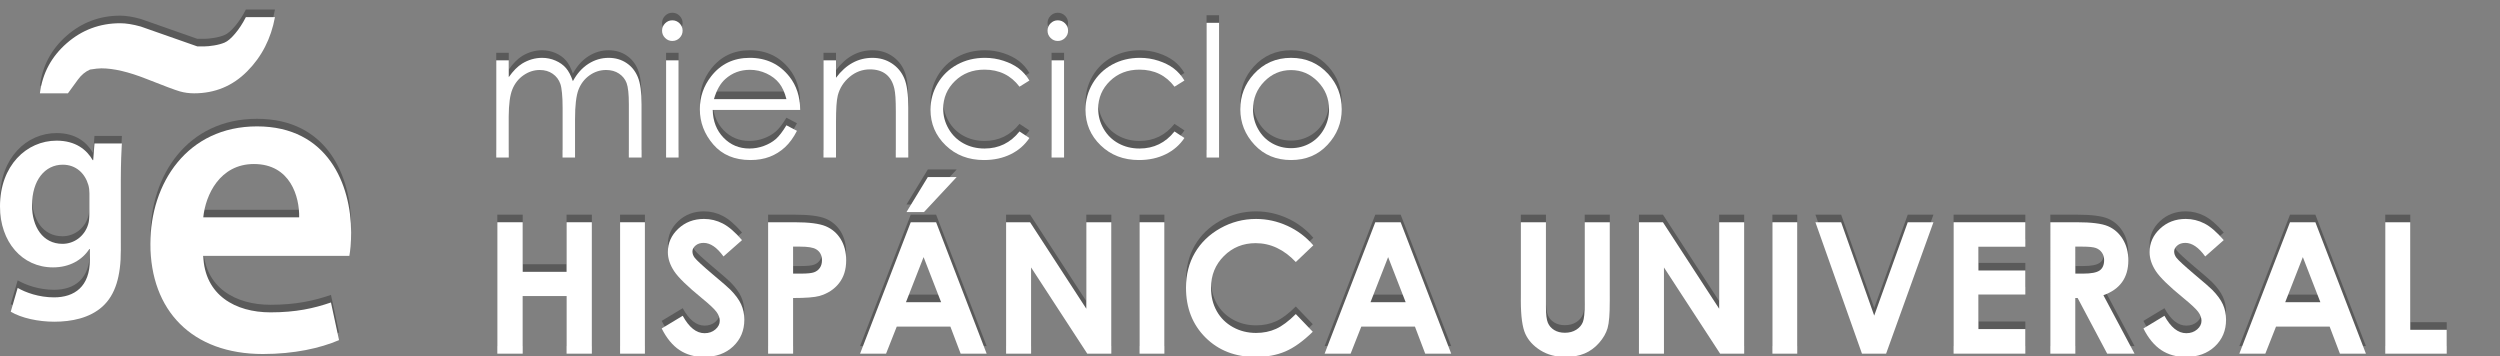 <?xml version="1.0" encoding="utf-8"?>
<!-- Generator: Adobe Illustrator 16.0.0, SVG Export Plug-In . SVG Version: 6.00 Build 0)  -->
<!DOCTYPE svg PUBLIC "-//W3C//DTD SVG 1.1//EN" "http://www.w3.org/Graphics/SVG/1.1/DTD/svg11.dtd">
<svg version="1.1" xmlns="http://www.w3.org/2000/svg" xmlns:xlink="http://www.w3.org/1999/xlink" x="0px" y="0px"
	 width="330.074px" height="47px" viewBox="7.661 9.552 330.074 47" enable-background="new 7.661 9.552 330.074 47"
	 xml:space="preserve">
<rect x="7.661" y="9.552" width="330.074" height="47" fill="#808080" stroke="none"/>
<g id="Logos_footer_grnades_copia">
	<g display="none">
		<path display="inline" fill-rule="evenodd" clip-rule="evenodd" fill="#4E8BDE" d="M38.608,54.728l-0.151-39.136
			c-0.001-1.424-0.516-2.05-1.893-2.346c-0.178-0.038-0.358-0.069-0.539-0.095l-24.123-4.15c0,0-0.703-0.214-1.433,0.051
			c0,0-0.001,0-0.003,0c-0.001,0-0.002,0-0.003,0.001c-0.255,0.093-0.513,0.245-0.745,0.485C9.676,9.583,9.646,9.62,9.622,9.654
			c-0.597,0.614-0.792,1.428-0.774,2.365c0.031,1.532-0.009,3.066,0.013,4.598c0.025,1.679,0.599,2.385,2.249,2.681
			c0.166,0.03,0.332,0.059,0.498,0.088c0.245,0.043,0.489,0.086,0.733,0.129c1.142,0.2,2.285,0.393,3.429,0.583l0.926,0.197
			l10.001,1.663c0.109,0.052,0.2,0.117,0.271,0.199c0.148,0.173,0.213,0.419,0.204,0.763c-0.025,0.918-0.034,1.837-0.027,2.757
			l-0.001,0.001l0.001,0.007c0.004,0.521,0.011,1.04,0.026,1.56c0.021,0.701-0.266,0.892-0.793,0.836l-0.307-0.052
			c-0.369-0.075-0.738-0.162-1.113-0.188l-14.133-2.38c0,0-1.149-0.217-1.648,0.891c-0.346,0.766-0.286,1.256-0.286,1.256l0-0.004
			c-0.007,0.099-0.013,0.201-0.016,0.313c-0.05,1.728-0.047,3.46-0.003,5.189c0.043,1.687,0.626,2.313,2.341,2.604
			c4.921,0.834,9.843,1.67,14.771,2.468c0.848,0.136,1.23,0.448,1.195,1.359c-0.061,1.6-0.033,3.203-0.01,4.805
			c0.011,0.75,0.097,0.999-1.024,0.828L14.817,43.35l0,0.001c-0.443-0.078-0.887-0.156-1.331-0.231
			c-0.662-0.111-1.329-0.191-1.993-0.294c-1.419-0.221-2.48,0.447-2.56,1.88c-0.118,2.108-0.097,4.231-0.005,6.342
			c0.053,1.212,0.702,1.742,2.002,1.965c0.894,0.153,1.788,0.306,2.681,0.459l0.007,0.001l0.046,0.008
			c2.78,0.475,5.562,0.948,8.344,1.41c4.548,0.756,9.1,1.491,13.648,2.242c1.228,0.202,1.881-0.229,2.51-0.896
			C38.639,55.785,38.608,54.728,38.608,54.728z M26.489,28.812c-1.675-0.262-3.343-0.557-5.018-0.816
			c-3.599-0.559-7.161-1.346-10.794-1.691c-0.581-0.055-0.982-0.042-1.257,0.101c0.312-0.425,0.787-0.776,1.492-0.683
			c1.448,0.19,12.255,2.038,15.459,2.539c0.058,0.01,0.113,0.02,0.171,0.028c0.208,0.032,0.583,0.085,0.617,0.217
			C27.257,28.893,26.757,28.854,26.489,28.812z M11.53,43.546c-0.386-0.271-0.877,0.028-1.258-0.33
			c1.488-0.208,2.934,0.103,4.39,0.334v0.001c0,0,9.416,1.557,11.813,1.923c0.255,0.063,0.5,0.163,0.723,0.346
			c0.006-0.003,0.01-0.005,0.016-0.006c0.01,0.068,0.037,0.155,0.089,0.279L11.53,43.546z M10.262,9.63
			c-0.01-0.029-0.012-0.055-0.01-0.078c0.084-0.08,0.188-0.164,0.307-0.236c0.044-0.019,0.086-0.04,0.12-0.066
			c0.198-0.097,0.429-0.153,0.682-0.105c0.689,0.13,19.575,3.373,23.998,4.132c0.164,0.034,0.328,0.068,0.494,0.099
			c0.127,0.024,0.26,0.033,0.39,0.053c0.023,0.004,0.039,0.007,0.039,0.007v0c0.288,0.05,0.56,0.164,0.742,0.612
			C28.117,12.577,19.212,11.107,10.262,9.63z"/>
		<path display="inline" fill-rule="evenodd" clip-rule="evenodd" fill="#4E8BDE" d="M67.657,42.826
			c-0.663,0.103-1.33,0.183-1.992,0.294c-0.444,0.075-0.888,0.153-1.331,0.231l-0.001-0.001l-11.326,1.818
			c-1.121,0.171-1.035-0.078-1.025-0.828c0.023-1.602,0.052-3.205-0.01-4.805c-0.035-0.911,0.347-1.224,1.196-1.359
			c4.928-0.798,9.849-1.634,14.771-2.468c1.714-0.29,2.298-0.917,2.341-2.604c0.044-1.729,0.046-3.462-0.004-5.189
			c-0.003-0.111-0.009-0.214-0.016-0.313l0.001,0.004c0,0,0.06-0.49-0.286-1.256c-0.499-1.107-1.648-0.891-1.648-0.891l-14.133,2.38
			c-0.375,0.025-0.744,0.112-1.113,0.188l-0.307,0.052c-0.528,0.056-0.814-0.135-0.794-0.836c0.015-0.52,0.022-1.038,0.026-1.56
			l0.001-0.007l-0.001-0.001c0.006-0.92-0.002-1.839-0.027-2.757c-0.01-0.343,0.056-0.59,0.204-0.763
			c0.111-0.13,0.27-0.219,0.477-0.277l9.535-1.585l0.02-0.004c1.533-0.252,3.065-0.508,4.595-0.775
			c0.245-0.042,0.489-0.085,0.733-0.129c0.166-0.029,0.332-0.059,0.498-0.088c1.65-0.296,2.224-1.001,2.249-2.681
			c0.022-1.532-0.018-3.066,0.014-4.598c0.018-0.937-0.178-1.751-0.774-2.365c-0.024-0.034-0.055-0.07-0.097-0.114
			c-0.232-0.241-0.49-0.392-0.745-0.485c-0.001-0.001-0.002-0.001-0.003-0.001c0,0-0.002,0-0.004,0
			c-0.729-0.265-1.432-0.051-1.432-0.051l-24.123,4.15c-0.181,0.026-0.36,0.057-0.539,0.095c-1.377,0.295-1.892,0.921-1.893,2.346
			l-0.151,39.136c0,0-0.031,1.057,0.441,1.509c0.63,0.667,1.283,1.098,2.511,0.896c4.549-0.751,9.1-1.486,13.648-2.242
			c2.782-0.462,5.563-0.936,8.345-1.41l0.047-0.008l0.006-0.001c0.895-0.153,1.788-0.306,2.682-0.459
			c1.3-0.223,1.949-0.753,2.002-1.965c0.092-2.11,0.112-4.233-0.005-6.342C70.137,43.273,69.076,42.605,67.657,42.826z
			 M51.991,28.507c0.034-0.132,0.408-0.185,0.616-0.217c0.059-0.009,0.114-0.019,0.172-0.028c3.203-0.501,14.011-2.349,15.46-2.539
			c0.704-0.094,1.179,0.258,1.491,0.683c-0.275-0.143-0.677-0.155-1.257-0.101c-3.634,0.346-7.196,1.133-10.795,1.691
			c-1.674,0.26-3.343,0.555-5.018,0.816C52.392,28.854,51.893,28.893,51.991,28.507z M42.127,14.047
			c0.182-0.449,0.454-0.563,0.741-0.612v0c0,0,0.016-0.003,0.039-0.007c0.13-0.02,0.263-0.029,0.391-0.053
			c0.165-0.03,0.329-0.064,0.494-0.099c4.422-0.759,23.308-4.001,23.998-4.132c0.252-0.048,0.483,0.008,0.681,0.105
			c0.034,0.026,0.077,0.047,0.121,0.066c0.119,0.073,0.223,0.157,0.307,0.236c0.001,0.023-0.001,0.049-0.01,0.078
			C59.938,11.107,51.033,12.577,42.127,14.047z M67.62,43.546l-15.771,2.547c0.052-0.124,0.078-0.211,0.088-0.279
			c0.006,0.001,0.011,0.003,0.017,0.006c0.223-0.183,0.467-0.282,0.723-0.346c2.397-0.366,11.813-1.923,11.813-1.923V43.55
			c1.456-0.231,2.901-0.542,4.39-0.334C68.497,43.574,68.006,43.275,67.62,43.546z"/>
		<path display="inline" fill-rule="evenodd" clip-rule="evenodd" fill="#004562" d="M67.534,43.551
			c1.223,0.063,1.257,0.067,1.105,1.31c-0.22,1.809-0.383,3.615-0.139,5.433c0.098,0.721-0.245,1.057-0.926,1.176
			c-0.872,0.152-1.736,0.345-2.595,0.631c0.904,0.076,1.789-0.388,2.718-0.026c-1.42,0.627-2.812,1.37-4.532,0.988
			c0.307-0.479,0.776-0.497,1.162-0.708c-1.85,0.042-3.633,0.504-5.444,0.956c0.656-0.036,1.313-0.07,2.034-0.109
			c-0.583,0.49-1.723,0.947-2.903,1.153c-1.034,0.18-2.075,0.323-3.062,0.476c0.745-0.799,1.804-1.026,2.839-1.327
			c-1.808,0.063-3.543,0.529-5.305,0.816c-3.254,0.529-6.491,1.163-9.752,1.641c-1.645,0.241-1.683,0.132-1.84-1.467
			c-0.069-0.699-0.045-1.409-0.045-2.113c0-6.094-0.002-12.188,0.025-18.28c0.002-0.399-0.372-1.278,0.731-0.922
			c0.239,0.078,0.27-0.224,0.278-0.403c0.019-0.394,0.145-0.737,0.331-1.086c0.235-0.443,0.45-0.695,0.761-0.1
			c0.195,0.375,0.405,0.314,0.691,0.146c1.828-1.068,3.718-2.016,5.671-2.831c0.414-0.171,0.559-0.464,0.647-0.862
			c0.126-0.562,0.287-1.115,0.458-1.664c0.085-0.272,0.226-0.607,0.557-0.564c0.351,0.045,0.338,0.438,0.372,0.703
			c0.075,0.565,0.171,1.136-0.313,1.622c-0.639,0.642-0.267,1.083,0.368,1.404c0.51,0.259,1.046,0.214,1.596,0.104
			c3.895-0.778,7.804-1.453,11.771-1.753c1.804-0.137,3.278,0.945,3.52,2.717c0.164,1.204,0.268,2.415,0.396,3.623
			c0.028,0.269,0.014,0.563-0.264,0.665c-1.321,0.483-2.661,0.903-4.134,0.818c0.438-0.197,0.905-0.35,1.308-0.604
			c0.422-0.268,0.592-0.653-0.02-0.918c-0.441-0.19-0.694-0.535-0.967-0.896c-1.772-2.347-4.205-3.364-7.076-3.459
			c-1.384-0.045-2.752,0.081-4.077,0.527c-0.183,0.062-0.372,0.073-0.434,0.379c1.333,0.281,2.658,0.617,3.94,1.104
			c1.143,0.434,2.135,1.063,2.896,2.037c0.333,0.426,0.651,0.867,1.262,0.96c0.313,0.049,0.678,0.194,0.731,0.542
			c0.056,0.368-0.381,0.445-0.666,0.715c0.95,0.247,1.762-0.307,2.628-0.152c-0.995,0.352-2.004,0.693-3.079,0.439
			c-0.247-0.059-0.453-0.17-0.709-0.072c-2.592,0.992-5.349,1.238-8.045,1.753c-0.629,0.12-0.79,0.449-0.788,0.985
			c0.005,1.827-0.011,3.656,0.038,5.482c0.013,0.474-0.016,1.065,0.626,1.274c0.049,0.093,0.098,0.186,0.146,0.28
			c-0.952-0.001-1.164-0.634-1.187-1.411c-0.046-1.596-0.096-3.18-0.357-4.77c-0.219-1.325-0.299-2.166,1.753-2.271
			c1.318-0.067,2.646-0.397,3.948-1.01c-0.602-0.513-1.241-0.561-1.821-0.598c-0.809-0.052-1.424-0.352-2.055-0.843
			c-2.292-1.787-4.856-2.344-7.687-1.525c-0.728,0.21-1.051,0.534-0.865,1.373c1.394,6.282,2.758,12.571,4.101,18.864
			c0.098,0.455,0.279,0.513,0.642,0.438c1.975-0.406,3.986-0.63,5.925-1.215c0.508-0.154,0.901-0.395,1.227-0.847
			c0.988-1.372,1.698-2.855,2.044-4.515c0.307-1.479,0.18-1.702-1.229-2.091c-0.089-0.023-0.164-0.095-0.246-0.146
			c2.132-0.541,4.304-0.856,6.484-1.122c0.538,0.216,1.089,0.417,0.405,1.1c-0.083,0.083-0.021,0.302-0.043,0.456
			c-0.315,2.167-1.188,4.128-2.361,6.085c0.668-0.138,1.193-0.265,1.726-0.353c1.5-0.249,2.472-1.068,3.222-2.419
			c0.893-1.607,1.025-3.461,1.895-5.054c0.122-0.224-0.103-0.416-0.192-0.615C67.418,43.598,67.477,43.58,67.534,43.551z
			 M41.912,35.669c-0.477,0.588-0.482,1.249-0.524,1.897c-0.342,5.377-0.227,10.761-0.175,16.144c0.005,0.444,0.08,0.893,0.16,1.332
			c0.055,0.301,0.224,0.563,0.586,0.496c0.333-0.06,0.604-0.227,0.584-0.636c-0.006-0.128-0.007-0.255-0.011-0.384
			c-0.15-5.38-0.297-10.76-0.456-16.14C42.051,37.474,41.969,36.572,41.912,35.669z"/>
		<path display="inline" fill-rule="evenodd" clip-rule="evenodd" fill="#004562" d="M26.362,45.978
			c1.381,0.372,1.94-0.028,1.943-1.436c0.004-1.765,0.176-3.515,0.319-5.27c0.095-1.162-0.311-1.61-1.468-1.556
			c-1.209,0.057-2.329-0.32-3.436-0.732c-0.191-0.071-0.462-0.188-0.444-0.448c0.02-0.302,0.326-0.257,0.528-0.295
			c0.403-0.075,0.812-0.12,1.428-0.207c-1.893-0.188-3.561-0.561-5.265-0.309c-0.321,0.047-0.844-0.074-0.871,0.358
			c-0.026,0.409,0.492,0.406,0.817,0.501c0.272,0.078,0.549,0.14,0.811,0.269c-2.419-0.264-4.808-0.686-7.165-1.355
			c0.095-0.521,0.53-0.447,0.83-0.529c0.335-0.093,0.703-0.148,1.047-0.117c4.457,0.397,8.675-1.396,13.085-1.411
			c2.34-0.007,4.679-0.036,7.018,0.007c0.625,0.012,0.908-0.107,0.841-0.766c-0.021-0.215-0.023-0.444,0.131-0.642
			c1.328-1.688,1.124-3.771,1.45-5.715c0.152-0.907,0.193-1.835,0.258-2.498c0.26,4.574,0.062,9.409-0.064,14.257
			c-0.124-1.707-0.247-3.413-0.379-5.256c-0.907,0.765-0.667,1.682-0.572,2.436c0.292,2.328,0.162,4.664,0.255,6.994
			c0.159,3.939,0.204,7.884,0.298,11.826c0.004,0.179,0.03,0.357,0.175,0.537c0.299-4.54,0.255-9.085,0.344-13.631
			c0,0.545-0.002,1.092,0.001,1.637c0.02,3.815,0.046,7.631,0.059,11.447c0.005,1.542-0.707,2.134-2.28,2.032
			c-2.379-0.153-4.721-0.588-7.084-0.861c-0.476-0.054-0.958-0.044-1.438-0.063c-0.17-0.178-0.35-0.226-0.624-0.008
			c0.26,0,0.445,0,0.63,0c0.146,0.328,0.529,0.112,0.735,0.313c-0.582,0.289-1.185-0.421-1.756,0.047
			c-0.29-0.059-0.58-0.118-0.87-0.178c-0.107-0.246-0.348-0.262-0.561-0.309c-2.516-0.545-4.911-1.507-7.405-2.134
			c-1.209-0.305-2.365-0.772-3.513-1.263c-0.685-0.292-1.033-0.775-1.227-1.471C12.506,48.6,12.364,47,12.265,45.364
			c-0.059-0.973,0.302-1.101,0.995-1.138c0.668-0.036,1.339-0.014,2.009-0.018c1.477,0.239,2.953,0.478,4.429,0.716
			c-0.462,0.466-1.042,0.062-1.551,0.206c-0.333,0.094-0.766,0.078-0.684,0.594c0.301,1.889,0.312,3.823,0.998,5.648
			c0.192,0.511,0.444,0.867,0.97,1.087c2.433,1.021,4.991,1.585,7.555,2.128c0.228,0.049,0.579,0.181,0.743-0.252
			c-0.548-0.436-1.236-0.555-1.863-0.654c-1.872-0.297-2.805-1.42-3.169-3.187c-0.284-1.371-0.618-2.731-0.942-4.095
			c-0.115-0.481,0.227-0.567,0.537-0.594c0.73-0.063,1.465-0.07,2.197-0.1c0.113,0.013,0.225,0.027,0.338,0.042
			c0.31,0.164,0.639,0.208,0.983,0.155C25.993,45.929,26.177,45.954,26.362,45.978z M37.207,53.285c-0.02,0-0.04,0-0.059,0
			c-0.199-5.664-0.409-11.327-0.582-16.992c-0.021-0.673-0.247-0.676-0.809-0.588c-1.767,0.277-3.292,1.09-4.626,2.189
			c-1.147,0.945-1.867,2.202-1.905,3.792c-0.027,1.169-0.035,2.334-0.253,3.514c-0.136,0.732-0.754,1.209-0.729,1.911
			c0.075,2.068,0.465,4.07,1.498,5.892c0.258,0.455,0.489,1.006,1.089,1.156c1.831,0.455,3.658,0.924,5.498,1.34
			c0.539,0.121,1.015,0.016,0.891-0.776C37.147,54.254,37.207,53.765,37.207,53.285z"/>
		<path display="inline" fill-rule="evenodd" clip-rule="evenodd" fill="#004562" d="M55.642,21.306
			c-1.064-0.072-2.116,0.08-3.146,0.296c-0.517,0.108-0.722-0.053-0.827-0.487c-0.13-0.535,0.36-0.483,0.604-0.523
			c3.054-0.509,6.101-1.037,9.196-1.287c1.094-0.088,2.216,0.015,3.305-0.298c0.474-0.136,1.017-0.142,1.709,0.106
			c-3.232,1.178-6.543,0.306-9.698,1.208c0.854,0,1.645,0,2.592,0c-0.277,0.176-0.419,0.265-0.561,0.354
			C57.749,20.84,56.677,20.982,55.642,21.306z"/>
		<path display="inline" fill-rule="evenodd" clip-rule="evenodd" fill="#004562" d="M27.242,38.26
			c0.703-0.334,0.888,0.189,0.877,0.655c-0.048,2.07-0.153,4.14-0.265,6.208c-0.015,0.257-0.08,0.575-0.405,0.692
			c-0.021,0.008-0.06-0.012-0.08-0.031c-0.021-0.02-0.032-0.054-0.047-0.081c0.023-0.027,0.033-0.059,0.028-0.094
			c0.05-0.078,0.142-0.155,0.145-0.233c0.073-2.12,0.143-4.24,0.199-6.361c0.008-0.287-0.064-0.571-0.411-0.663
			C27.268,38.323,27.254,38.292,27.242,38.26z"/>
		<path display="inline" fill-rule="evenodd" clip-rule="evenodd" fill="#008FD5" d="M25.809,45.904
			c-0.344,0.053-0.673,0.009-0.983-0.155C25.168,45.71,25.507,45.694,25.809,45.904z"/>
		<path display="inline" fill-rule="evenodd" clip-rule="evenodd" fill="#004562" d="M36.813,16.749
			c0,0.967-0.076,1.672,0.026,2.352c0.068,0.457-0.465,1.21,0.5,1.356c0.024,0.004,0.045,0.115,0.046,0.177
			c0.012,1.249,0.266,2.56-0.032,3.729c-0.375,1.476-0.296,2.912-0.305,4.376c-0.002,0.352,0.006,0.704-0.013,1.056
			c-0.016,0.311,0.008,0.757-0.391,0.747c-0.357-0.008-0.273-0.451-0.271-0.717c0.006-0.648-0.177-1.266-0.266-1.898
			c-0.104-0.738-0.431-0.962-1.166-0.747c-0.89,0.261-1.817,0.388-2.707,0.646c-0.672,0.195-0.932-0.039-1.047-0.675
			c-0.182-1.008-0.339-2.029-0.646-3c-0.268-0.846,0.062-1.062,0.797-1.184c0.882-0.149,1.745-0.407,2.624-0.579
			c0.597-0.116,0.792-0.4,0.644-1c-0.229-0.932-0.38-1.883-0.616-2.813c-0.125-0.491,0.015-0.666,0.492-0.808
			C35.199,17.555,36.024,17.606,36.813,16.749z"/>
		<path display="inline" fill-rule="evenodd" clip-rule="evenodd" fill="#004562" d="M27.273,21.616
			c-3.979-0.795-8.015-1.218-12.206-1.904C16.658,19.501,26.715,20.997,27.273,21.616z"/>
		<path display="inline" fill-rule="evenodd" clip-rule="evenodd" fill="#004562" d="M33,56.089c1.114,0.05,2.23,0.116,3.236,0.672
			C35.122,56.717,34.018,56.625,33,56.089z"/>
		<path display="inline" fill-rule="evenodd" clip-rule="evenodd" fill="#004562" d="M42.197,16.89c0,0.83,0.055,1.665-0.015,2.488
			c-0.074,0.869,0.371,1.085,1.047,0.876c0.766-0.236,0.951,0.118,1.08,0.747c0.204,1.003,0.444,2,0.703,2.99
			c0.155,0.593,0.124,0.951-0.619,1.074c-0.633,0.105-1.466-0.081-1.855,0.472c-0.384,0.546-0.037,1.308-0.026,1.976
			c0.01,0.641,0.048,1.282,0.031,1.923c-0.011,0.437-0.024,0.898-0.449,1.201c-0.055-0.045-0.132-0.081-0.13-0.112
			c0.162-2.175-0.782-4.244-0.618-6.418c0.16-2.105,0.331-4.21,0.22-6.325C41.547,17.42,41.698,17.114,42.197,16.89z"/>
		<path display="inline" fill-rule="evenodd" clip-rule="evenodd" fill="#004562" d="M53.468,55.103
			c-2.096,0.205-3.971,0.95-5.965,0.56C49.401,55.14,51.269,54.33,53.468,55.103z"/>
		<path display="inline" fill-rule="evenodd" clip-rule="evenodd" fill="#008FD5" d="M27.543,55.175c-0.185,0-0.37,0-0.63,0
			c0.274-0.218,0.454-0.17,0.624,0.008L27.543,55.175z"/>
	</g>
	<g display="none">
		
			<rect x="89.76" y="21.281" display="inline" fill-rule="evenodd" clip-rule="evenodd" fill="none" width="341.31" height="28.789"/>
		<path display="inline" fill="#4E8BDE" d="M104.646,23.152l-1.061,2.108c-1.286-0.954-2.547-1.431-3.782-1.431
			c-1.959,0-3.505,0.69-4.638,2.07c-1.134,1.38-1.7,3.207-1.7,5.481c0,2.164,0.557,3.906,1.668,5.227s2.626,1.98,4.542,1.98
			c1.363,0,2.467-0.409,3.31-1.227v-4.383h-2.594v-2.172h5.149v8.151c-0.682,0.58-1.631,1.046-2.85,1.399
			c-1.218,0.354-2.402,0.53-3.552,0.53c-2.581,0-4.619-0.875-6.114-2.626c-1.495-1.75-2.242-4.078-2.242-6.982
			c0-2.896,0.819-5.245,2.459-7.047c1.641-1.802,3.853-2.703,6.639-2.703C101.831,21.53,103.42,22.071,104.646,23.152z"/>
		<path display="inline" fill="#4E8BDE" d="M116.619,29.221c-0.528-0.366-1.061-0.549-1.597-0.549c-0.86,0-1.612,0.396-2.256,1.188
			c-0.643,0.793-0.964,1.747-0.964,2.862v7.846h-2.428V26.884h2.428v2.185c0.886-1.627,2.201-2.44,3.948-2.44
			c0.435,0,1.061,0.077,1.878,0.23L116.619,29.221z"/>
		<path display="inline" fill="#4E8BDE" d="M127.084,38.997c-0.971,1.218-2.457,1.827-4.459,1.827c-1.073,0-2.004-0.39-2.792-1.17
			c-0.788-0.779-1.182-1.748-1.182-2.906c0-1.389,0.606-2.563,1.82-3.521s2.762-1.438,4.645-1.438c0.512,0,1.091,0.111,1.738,0.332
			c0-2.215-0.988-3.322-2.965-3.322c-1.516,0-2.683,0.409-3.501,1.228l-1.022-2.032c0.46-0.375,1.097-0.696,1.911-0.965
			c0.813-0.268,1.591-0.402,2.331-0.402c1.985,0,3.427,0.452,4.325,1.354c0.899,0.903,1.349,2.338,1.349,4.306v4.907
			c0,1.201,0.357,2.002,1.073,2.402v1.214c-0.988,0-1.728-0.141-2.217-0.422C127.648,40.108,127.297,39.644,127.084,38.997z
			 M126.854,33.847c-0.767-0.171-1.304-0.256-1.61-0.256c-1.227,0-2.228,0.315-3.003,0.945c-0.774,0.631-1.162,1.376-1.162,2.236
			c0,1.423,0.839,2.134,2.517,2.134c1.227,0,2.313-0.583,3.259-1.75V33.847z"/>
		<path display="inline" fill="#4E8BDE" d="M141.523,40.568v-7.96c0-1.457-0.22-2.478-0.658-3.061s-1.174-0.875-2.204-0.875
			c-0.554,0-1.133,0.166-1.737,0.498c-0.605,0.332-1.069,0.741-1.394,1.227v10.171h-2.428V26.884h1.661l0.767,1.763
			c0.801-1.346,2.108-2.019,3.923-2.019c2.999,0,4.498,1.823,4.498,5.469v8.472H141.523z"/>
		<path display="inline" fill="#4E8BDE" d="M158.031,24.149v5.2h6.185v2.172h-6.185v6.747h8.484v2.3h-11.039V21.849h11.18v2.3
			H158.031z"/>
		<path display="inline" fill="#4E8BDE" d="M177.721,40.568v-7.96c0-1.457-0.22-2.478-0.658-3.061s-1.174-0.875-2.204-0.875
			c-0.554,0-1.133,0.166-1.737,0.498c-0.605,0.332-1.069,0.741-1.394,1.227v10.171h-2.428V26.884h1.661l0.767,1.763
			c0.801-1.346,2.108-2.019,3.923-2.019c2.999,0,4.498,1.823,4.498,5.469v8.472H177.721z"/>
		<path display="inline" fill="#4E8BDE" d="M193.923,27.995l-1.201,1.712c-0.247-0.246-0.684-0.48-1.31-0.702
			s-1.241-0.332-1.846-0.332c-1.32,0-2.368,0.462-3.144,1.386c-0.775,0.925-1.163,2.191-1.163,3.802c0,1.602,0.396,2.821,1.188,3.66
			c0.792,0.84,1.892,1.259,3.297,1.259c1.09,0,2.189-0.422,3.297-1.265L194,39.558c-1.304,0.844-2.918,1.266-4.843,1.266
			c-1.865,0-3.407-0.626-4.625-1.879c-1.219-1.252-1.828-2.947-1.828-5.085c0-2.181,0.633-3.932,1.897-5.252
			c1.266-1.32,2.997-1.98,5.194-1.98c0.707,0,1.474,0.149,2.3,0.447C192.922,27.374,193.531,27.68,193.923,27.995z"/>
		<path display="inline" fill="#4E8BDE" d="M197.73,40.568V28.927h-1.878v-2.044h4.306v13.685H197.73z M199.059,21.708
			c0.417,0,0.772,0.147,1.066,0.441s0.441,0.646,0.441,1.054c0,0.417-0.147,0.773-0.441,1.067s-0.649,0.441-1.066,0.441
			c-0.409,0-0.761-0.147-1.055-0.441s-0.44-0.649-0.44-1.067c0-0.417,0.145-0.771,0.435-1.061
			C198.288,21.853,198.641,21.708,199.059,21.708z"/>
		<path display="inline" fill="#4E8BDE" d="M214.341,27.995l-1.201,1.712c-0.247-0.246-0.684-0.48-1.31-0.702
			s-1.241-0.332-1.846-0.332c-1.32,0-2.368,0.462-3.144,1.386c-0.775,0.925-1.163,2.191-1.163,3.802c0,1.602,0.396,2.821,1.188,3.66
			c0.792,0.84,1.892,1.259,3.297,1.259c1.09,0,2.189-0.422,3.297-1.265l0.958,2.044c-1.304,0.844-2.918,1.266-4.843,1.266
			c-1.865,0-3.407-0.626-4.625-1.879c-1.219-1.252-1.828-2.947-1.828-5.085c0-2.181,0.633-3.932,1.897-5.252
			c1.266-1.32,2.997-1.98,5.194-1.98c0.707,0,1.474,0.149,2.3,0.447C213.34,27.374,213.949,27.68,214.341,27.995z"/>
		<path display="inline" fill="#4E8BDE" d="M217.165,36.696V21.274h2.428v15.014c0,0.732,0.211,1.31,0.632,1.731
			c0.422,0.421,0.974,0.632,1.655,0.632v2.173C218.736,40.824,217.165,39.448,217.165,36.696z"/>
		<path display="inline" fill="#4E8BDE" d="M223.796,33.694c0-2.112,0.569-3.818,1.706-5.118c1.138-1.299,2.635-1.948,4.491-1.948
			c1.959,0,3.48,0.624,4.562,1.872c1.082,1.248,1.623,2.979,1.623,5.194c0,2.206-0.554,3.946-1.661,5.22s-2.615,1.91-4.523,1.91
			c-1.95,0-3.471-0.644-4.562-1.93C224.342,37.608,223.796,35.875,223.796,33.694z M226.351,33.694c0,3.433,1.214,5.149,3.642,5.149
			c1.133,0,2.021-0.46,2.664-1.38c0.644-0.921,0.965-2.177,0.965-3.77c0-3.391-1.209-5.086-3.629-5.086
			c-1.107,0-1.991,0.452-2.651,1.354C226.681,30.866,226.351,32.109,226.351,33.694z"/>
		<path display="inline" fill="#4E8BDE" d="M241.161,39.814v6.12h-2.428V26.884h2.428v1.124c0.92-0.92,2.032-1.38,3.335-1.38
			c1.942,0,3.454,0.605,4.536,1.814c1.082,1.21,1.623,2.981,1.623,5.315c0,2.079-0.545,3.776-1.636,5.092
			c-1.091,1.316-2.666,1.975-4.728,1.975c-0.579,0-1.199-0.103-1.859-0.307C241.772,40.312,241.348,40.079,241.161,39.814z
			 M241.161,29.835v7.974c0.153,0.229,0.478,0.449,0.972,0.658c0.494,0.208,0.975,0.313,1.443,0.313c3.016,0,4.523-1.703,4.523-5.11
			c0-1.729-0.357-2.994-1.073-3.795s-1.861-1.201-3.438-1.201c-0.341,0-0.758,0.119-1.252,0.357S241.451,29.537,241.161,29.835z"/>
		<path display="inline" fill="#4E8BDE" d="M264.838,33.962h-9.864c0,1.602,0.438,2.833,1.316,3.693
			c0.775,0.749,1.771,1.124,2.99,1.124c1.388,0,2.547-0.404,3.476-1.214l1.021,1.751c-0.375,0.375-0.949,0.698-1.725,0.971
			c-0.971,0.358-2.053,0.537-3.245,0.537c-1.722,0-3.182-0.584-4.383-1.751c-1.338-1.286-2.007-3.016-2.007-5.188
			c0-2.257,0.687-4.067,2.058-5.431c1.227-1.218,2.679-1.827,4.357-1.827c1.95,0,3.479,0.55,4.587,1.648
			c1.073,1.057,1.61,2.458,1.61,4.204C265.03,33.016,264.966,33.51,264.838,33.962z M258.947,28.673
			c-1.081,0-1.988,0.349-2.721,1.048c-0.699,0.664-1.095,1.49-1.188,2.479h7.577c0-0.979-0.307-1.798-0.92-2.453
			C261.021,29.03,260.106,28.673,258.947,28.673z"/>
		<path display="inline" fill="#4E8BDE" d="M276.261,40.555v-1.01c-0.844,0.844-2.07,1.266-3.681,1.266
			c-1.712,0-3.101-0.613-4.165-1.841c-1.065-1.227-1.598-2.861-1.598-4.906c0-2.053,0.613-3.806,1.84-5.258
			c1.228-1.452,2.688-2.179,4.383-2.179c1.414,0,2.487,0.332,3.221,0.997v-6.351h2.428v19.281H276.261z M276.261,30.052
			c-0.614-0.92-1.453-1.38-2.518-1.38c-1.304,0-2.357,0.485-3.162,1.456c-0.806,0.972-1.208,2.206-1.208,3.706
			c0,3.296,1.499,4.944,4.498,4.944c0.383,0,0.843-0.121,1.38-0.364c0.536-0.242,0.873-0.5,1.01-0.772V30.052z"/>
		<path display="inline" fill="#4E8BDE" d="M283.34,40.568V28.927h-1.878v-2.044h4.306v13.685H283.34z M284.669,21.708
			c0.417,0,0.772,0.147,1.066,0.441s0.441,0.646,0.441,1.054c0,0.417-0.147,0.773-0.441,1.067s-0.649,0.441-1.066,0.441
			c-0.409,0-0.761-0.147-1.055-0.441s-0.44-0.649-0.44-1.067c0-0.417,0.145-0.771,0.435-1.061
			C283.897,21.853,284.251,21.708,284.669,21.708z"/>
		<path display="inline" fill="#4E8BDE" d="M297.356,38.997c-0.971,1.218-2.457,1.827-4.459,1.827c-1.073,0-2.004-0.39-2.792-1.17
			c-0.788-0.779-1.182-1.748-1.182-2.906c0-1.389,0.606-2.563,1.82-3.521s2.762-1.438,4.645-1.438c0.512,0,1.091,0.111,1.738,0.332
			c0-2.215-0.988-3.322-2.965-3.322c-1.516,0-2.683,0.409-3.501,1.228l-1.022-2.032c0.46-0.375,1.097-0.696,1.911-0.965
			c0.813-0.268,1.591-0.402,2.331-0.402c1.985,0,3.427,0.452,4.325,1.354c0.899,0.903,1.349,2.338,1.349,4.306v4.907
			c0,1.201,0.357,2.002,1.073,2.402v1.214c-0.988,0-1.728-0.141-2.217-0.422C297.921,40.108,297.569,39.644,297.356,38.997z
			 M297.127,33.847c-0.767-0.171-1.304-0.256-1.61-0.256c-1.227,0-2.228,0.315-3.003,0.945c-0.774,0.631-1.162,1.376-1.162,2.236
			c0,1.423,0.839,2.134,2.517,2.134c1.227,0,2.313-0.583,3.259-1.75V33.847z"/>
		<path display="inline" fill="#4E8BDE" d="M319.935,40.555v-1.01c-0.844,0.844-2.07,1.266-3.681,1.266
			c-1.712,0-3.101-0.613-4.165-1.841c-1.065-1.227-1.598-2.861-1.598-4.906c0-2.053,0.613-3.806,1.84-5.258
			c1.228-1.452,2.688-2.179,4.383-2.179c1.414,0,2.487,0.332,3.221,0.997v-6.351h2.428v19.281H319.935z M319.935,30.052
			c-0.614-0.92-1.453-1.38-2.518-1.38c-1.304,0-2.357,0.485-3.162,1.456c-0.806,0.972-1.208,2.206-1.208,3.706
			c0,3.296,1.499,4.944,4.498,4.944c0.383,0,0.843-0.121,1.38-0.364c0.536-0.242,0.873-0.5,1.01-0.772V30.052z"/>
		<path display="inline" fill="#4E8BDE" d="M337.363,33.962h-9.864c0,1.602,0.438,2.833,1.316,3.693
			c0.775,0.749,1.771,1.124,2.99,1.124c1.388,0,2.547-0.404,3.476-1.214l1.021,1.751c-0.375,0.375-0.949,0.698-1.725,0.971
			c-0.971,0.358-2.053,0.537-3.245,0.537c-1.722,0-3.182-0.584-4.383-1.751c-1.338-1.286-2.007-3.016-2.007-5.188
			c0-2.257,0.687-4.067,2.058-5.431c1.227-1.218,2.679-1.827,4.357-1.827c1.95,0,3.479,0.55,4.587,1.648
			c1.073,1.057,1.61,2.458,1.61,4.204C337.555,33.016,337.491,33.51,337.363,33.962z M331.472,28.673
			c-1.081,0-1.988,0.349-2.721,1.048c-0.699,0.664-1.095,1.49-1.188,2.479h7.577c0-0.979-0.307-1.798-0.92-2.453
			C333.547,29.03,332.632,28.673,331.472,28.673z"/>
		<path display="inline" fill="#4E8BDE" d="M350.741,24.149v5.2h6.185v2.172h-6.185v6.747h8.484v2.3h-11.039V21.849h11.18v2.3
			H350.741z"/>
		<path display="inline" fill="#4E8BDE" d="M360.488,39.751l0.856-2.301c1.354,0.887,2.444,1.329,3.271,1.329
			c1.499,0,2.248-0.63,2.248-1.891c0-0.903-0.724-1.679-2.172-2.326c-1.116-0.511-1.867-0.898-2.255-1.162
			c-0.388-0.265-0.725-0.564-1.01-0.901c-0.285-0.336-0.498-0.694-0.639-1.073s-0.211-0.785-0.211-1.22
			c0-1.125,0.409-2.002,1.227-2.633c0.818-0.63,1.887-0.945,3.207-0.945c0.997,0,2.253,0.315,3.77,0.945l-0.689,2.249
			c-0.963-0.767-1.93-1.149-2.901-1.149c-0.579,0-1.066,0.136-1.463,0.408c-0.396,0.273-0.594,0.618-0.594,1.035
			c0,0.878,0.498,1.542,1.495,1.993l1.737,0.792c1.064,0.486,1.84,1.04,2.326,1.661c0.485,0.622,0.728,1.401,0.728,2.339
			c0,1.227-0.43,2.187-1.29,2.881s-2.053,1.042-3.578,1.042C363.112,40.824,361.758,40.466,360.488,39.751z"/>
		<path display="inline" fill="#4E8BDE" d="M373.775,39.814v6.12h-2.428V26.884h2.428v1.124c0.92-0.92,2.032-1.38,3.335-1.38
			c1.942,0,3.454,0.605,4.536,1.814c1.082,1.21,1.623,2.981,1.623,5.315c0,2.079-0.545,3.776-1.636,5.092
			c-1.091,1.316-2.666,1.975-4.728,1.975c-0.579,0-1.199-0.103-1.859-0.307C374.386,40.312,373.963,40.079,373.775,39.814z
			 M373.775,29.835v7.974c0.153,0.229,0.478,0.449,0.972,0.658c0.494,0.208,0.975,0.313,1.443,0.313c3.016,0,4.523-1.703,4.523-5.11
			c0-1.729-0.357-2.994-1.073-3.795s-1.861-1.201-3.438-1.201c-0.341,0-0.758,0.119-1.252,0.357S374.065,29.537,373.775,29.835z"/>
		<path display="inline" fill="#4E8BDE" d="M393.029,38.997c-0.971,1.218-2.457,1.827-4.459,1.827c-1.073,0-2.004-0.39-2.792-1.17
			c-0.788-0.779-1.182-1.748-1.182-2.906c0-1.389,0.606-2.563,1.82-3.521s2.762-1.438,4.645-1.438c0.512,0,1.091,0.111,1.738,0.332
			c0-2.215-0.988-3.322-2.965-3.322c-1.516,0-2.683,0.409-3.501,1.228l-1.022-2.032c0.46-0.375,1.097-0.696,1.911-0.965
			c0.813-0.268,1.591-0.402,2.331-0.402c1.985,0,3.427,0.452,4.325,1.354c0.899,0.903,1.349,2.338,1.349,4.306v4.907
			c0,1.201,0.357,2.002,1.073,2.402v1.214c-0.988,0-1.728-0.141-2.217-0.422C393.594,40.108,393.242,39.644,393.029,38.997z
			 M392.8,33.847c-0.767-0.171-1.304-0.256-1.61-0.256c-1.227,0-2.228,0.315-3.003,0.945c-0.774,0.631-1.162,1.376-1.162,2.236
			c0,1.423,0.839,2.134,2.517,2.134c1.227,0,2.313-0.583,3.259-1.75V33.847z"/>
		<path display="inline" fill="#4E8BDE" d="M406.841,40.568v-7.96c0-1.457-0.22-2.478-0.658-3.061s-1.174-0.875-2.204-0.875
			c-0.554,0-1.133,0.166-1.737,0.498c-0.605,0.332-1.069,0.741-1.394,1.227v10.171h-2.428V26.884h1.661l0.767,1.763
			c0.801-1.346,2.108-2.019,3.923-2.019c2.999,0,4.498,1.823,4.498,5.469v8.472H406.841z M407.556,21.504
			c-0.452,1.763-1.27,2.645-2.454,2.645c-0.536,0-1.126-0.164-1.77-0.492c-0.643-0.328-1.097-0.492-1.36-0.492
			c-0.605,0-1.065,0.328-1.38,0.984h-1.163c0.119-0.716,0.394-1.335,0.824-1.859c0.43-0.524,0.939-0.786,1.527-0.786
			c0.698,0,1.343,0.164,1.936,0.492c0.592,0.328,1.037,0.492,1.335,0.492c0.69,0,1.15-0.328,1.38-0.984H407.556z"/>
		<path display="inline" fill="#4E8BDE" d="M419.819,38.997c-0.971,1.218-2.457,1.827-4.459,1.827c-1.073,0-2.004-0.39-2.792-1.17
			c-0.788-0.779-1.182-1.748-1.182-2.906c0-1.389,0.606-2.563,1.82-3.521s2.762-1.438,4.645-1.438c0.512,0,1.091,0.111,1.738,0.332
			c0-2.215-0.988-3.322-2.965-3.322c-1.516,0-2.683,0.409-3.501,1.228l-1.022-2.032c0.46-0.375,1.097-0.696,1.911-0.965
			c0.813-0.268,1.591-0.402,2.331-0.402c1.985,0,3.427,0.452,4.325,1.354c0.899,0.903,1.349,2.338,1.349,4.306v4.907
			c0,1.201,0.357,2.002,1.073,2.402v1.214c-0.988,0-1.728-0.141-2.217-0.422C420.384,40.108,420.032,39.644,419.819,38.997z
			 M419.59,33.847c-0.767-0.171-1.304-0.256-1.61-0.256c-1.227,0-2.228,0.315-3.003,0.945c-0.774,0.631-1.162,1.376-1.162,2.236
			c0,1.423,0.839,2.134,2.517,2.134c1.227,0,2.313-0.583,3.259-1.75V33.847z"/>
	</g>
	<g opacity="0.3">
		<g>
			<g>
				<g>
					<path d="M23.618,41.559c0,3.451-0.71,5.917-2.434,7.471c-1.69,1.523-4.091,1.997-6.355,1.997c-2.098,0-4.328-0.474-5.75-1.319
						l0.915-3.145c1.047,0.609,2.805,1.25,4.8,1.25c2.704,0,4.734-1.419,4.734-4.974v-1.416H19.46
						c-0.947,1.454-2.604,2.431-4.8,2.431c-4.093,0-7-3.376-7-8.043c0-5.41,3.515-8.689,7.472-8.689c2.535,0,3.99,1.218,4.766,2.57
						h0.069l0.168-2.197h3.618c-0.068,1.115-0.135,2.468-0.135,4.73V41.559z M19.46,34.088c0-0.406-0.033-0.777-0.135-1.117
						c-0.44-1.521-1.624-2.674-3.381-2.674c-2.333,0-4.056,2.03-4.056,5.378c0,2.808,1.419,5.071,4.022,5.071
						c1.555,0,2.906-1.017,3.381-2.535c0.136-0.403,0.169-0.98,0.169-1.452V34.088z"/>
				</g>
				<g>
					<path d="M34.498,42.336c0.177,5.206,4.261,7.456,8.873,7.456c3.373,0,5.739-0.534,7.987-1.305l1.066,4.97
						c-2.483,1.064-5.917,1.834-10.056,1.834c-9.35,0-14.852-5.73-14.852-14.55c0-7.987,4.852-15.503,14.082-15.503
						c9.346,0,12.423,7.691,12.423,14.023c0,1.362-0.117,2.427-0.235,3.074H34.498z M47.159,37.249
						c0.058-2.664-1.126-7.041-5.975-7.041c-4.497,0-6.391,4.085-6.686,7.041H47.159z"/>
				</g>
				<g>
					<path d="M43.964,10.814c-0.522,2.835-1.743,5.219-3.666,7.153c-1.921,1.938-4.26,2.906-7.01,2.906
						c-0.665,0-1.294-0.087-1.887-0.256c-0.594-0.17-2.063-0.717-4.414-1.65c-2.347-0.93-4.329-1.393-5.943-1.393
						c-0.332,0-0.83,0.052-1.495,0.161c-0.617,0.266-1.149,0.71-1.6,1.327c-0.452,0.616-0.891,1.218-1.319,1.811h-3.7
						c0.332-2.629,1.505-4.828,3.523-6.598c2.016-1.769,4.377-2.655,7.083-2.655c0.759,0,1.662,0.145,2.705,0.434l7.473,2.624
						c0.189,0,0.498,0,0.926,0c0.331,0,0.759-0.042,1.281-0.126c0.523-0.084,0.986-0.21,1.389-0.377
						c0.402-0.169,0.867-0.56,1.387-1.179c0.523-0.613,0.997-1.341,1.426-2.183H43.964z"/>
				</g>
			</g>
		</g>
		<g>
			<g>
				<rect x="71.353" y="37.467" fill="none" width="267.797" height="24.154"/>
				<path d="M73.323,37.895h3.35v6.546h5.792v-6.546h3.338v17.351h-3.338v-7.607h-5.792v7.607h-3.35V37.895z"/>
				<path d="M89.529,37.895h3.279v17.351h-3.279V37.895z"/>
				<path d="M105.629,40.255l-2.446,2.158c-0.859-1.195-1.733-1.793-2.623-1.793c-0.433,0-0.788,0.116-1.063,0.348
					c-0.276,0.232-0.414,0.494-0.414,0.785s0.099,0.565,0.295,0.825c0.268,0.346,1.075,1.089,2.422,2.229
					c1.26,1.054,2.024,1.718,2.292,1.993c0.669,0.677,1.144,1.323,1.424,1.94c0.279,0.617,0.419,1.291,0.419,2.022
					c0,1.424-0.492,2.6-1.476,3.527s-2.267,1.392-3.849,1.392c-1.236,0-2.313-0.303-3.229-0.908s-1.703-1.557-2.356-2.854
					l2.776-1.675c0.835,1.533,1.795,2.3,2.882,2.3c0.567,0,1.043-0.165,1.429-0.495c0.386-0.33,0.579-0.712,0.579-1.145
					c0-0.393-0.146-0.786-0.437-1.18c-0.292-0.393-0.934-0.994-1.926-1.805c-1.89-1.541-3.111-2.73-3.663-3.567
					c-0.552-0.838-0.827-1.673-0.827-2.507c0-1.203,0.458-2.235,1.376-3.096c0.917-0.861,2.049-1.292,3.395-1.292
					c0.866,0,1.691,0.2,2.474,0.602S104.715,39.193,105.629,40.255z"/>
				<path d="M109.073,37.895h3.503c1.895,0,3.262,0.175,4.099,0.525c0.837,0.35,1.498,0.916,1.981,1.698
					c0.483,0.782,0.725,1.72,0.725,2.813c0,1.211-0.316,2.218-0.949,3.02c-0.633,0.803-1.492,1.361-2.577,1.676
					c-0.637,0.181-1.797,0.271-3.479,0.271v7.349h-3.303V37.895z M112.375,44.677h1.05c0.826,0,1.399-0.06,1.722-0.178
					c0.323-0.118,0.576-0.313,0.761-0.586c0.185-0.271,0.277-0.602,0.277-0.987c0-0.671-0.259-1.16-0.778-1.468
					c-0.377-0.229-1.078-0.344-2.1-0.344h-0.932V44.677z"/>
				<path d="M127.906,37.895h3.349l6.673,17.351h-3.432l-1.357-3.574h-7.08l-1.412,3.574h-3.432L127.906,37.895z M129.602,42.496
					l-2.328,5.956h4.642L129.602,42.496z M130.162,31.927h3.81l-4.317,4.624h-2.312L130.162,31.927z"/>
				<path d="M140.494,37.895h3.168l7.424,11.418V37.895h3.303v17.351h-3.177l-7.415-11.382v11.382h-3.303V37.895z"/>
				<path d="M158.116,37.895h3.278v17.351h-3.278V37.895z"/>
				<path d="M181.057,40.944l-2.311,2.202c-1.571-1.66-3.339-2.491-5.303-2.491c-1.658,0-3.054,0.567-4.189,1.7
					c-1.135,1.134-1.703,2.531-1.703,4.191c0,1.157,0.252,2.185,0.755,3.082c0.502,0.897,1.213,1.602,2.133,2.113
					c0.919,0.512,1.94,0.768,3.063,0.768c0.959,0,1.835-0.179,2.628-0.537c0.794-0.358,1.666-1.01,2.616-1.954l2.239,2.336
					c-1.281,1.251-2.492,2.119-3.633,2.603c-1.14,0.483-2.441,0.726-3.904,0.726c-2.697,0-4.904-0.855-6.623-2.565
					c-1.718-1.71-2.577-3.902-2.577-6.576c0-1.729,0.392-3.267,1.174-4.611s1.903-2.426,3.361-3.244
					c1.459-0.817,3.029-1.227,4.713-1.227c1.431,0,2.809,0.303,4.134,0.907S180.097,39.83,181.057,40.944z"/>
				<path d="M189.24,37.895h3.35l6.673,17.351h-3.432l-1.357-3.574h-7.08l-1.411,3.574h-3.433L189.24,37.895z M190.935,42.496
					l-2.327,5.956h4.642L190.935,42.496z"/>
				<path d="M208.457,37.895h3.314v11.22c0,0.967,0.085,1.65,0.254,2.051s0.448,0.721,0.837,0.961
					c0.39,0.239,0.859,0.359,1.41,0.359c0.582,0,1.083-0.134,1.504-0.401c0.42-0.267,0.711-0.606,0.873-1.019
					c0.16-0.413,0.241-1.2,0.241-2.363V37.895h3.314V48.24c0,1.745-0.099,2.956-0.295,3.633c-0.196,0.676-0.572,1.329-1.126,1.958
					c-0.555,0.629-1.193,1.095-1.917,1.397s-1.564,0.454-2.524,0.454c-1.258,0-2.353-0.289-3.284-0.867
					c-0.933-0.578-1.599-1.301-2-2.17c-0.4-0.869-0.602-2.338-0.602-4.405V37.895z"/>
				<path d="M224.05,37.895h3.168l7.424,11.418V37.895h3.303v17.351h-3.177l-7.415-11.382v11.382h-3.303V37.895z"/>
				<path d="M241.672,37.895h3.278v17.351h-3.278V37.895z"/>
				<path d="M247.35,37.895h3.396l4.366,12.326l4.429-12.326h3.391l-6.251,17.351h-3.185L247.35,37.895z"/>
				<path d="M265.592,37.895h9.472v3.231h-6.192v3.138h6.192v3.173h-6.192v4.565h6.192v3.243h-9.472V37.895z"/>
				<path d="M278.366,37.895h3.499c1.916,0,3.28,0.171,4.094,0.513c0.813,0.343,1.467,0.911,1.962,1.705
					c0.494,0.794,0.742,1.733,0.742,2.818c0,1.141-0.273,2.094-0.82,2.86c-0.546,0.767-1.37,1.347-2.471,1.74l4.11,7.714h-3.61
					l-3.901-7.349h-0.303v7.349h-3.302V37.895z M281.668,44.677h1.035c1.051,0,1.773-0.138,2.17-0.414
					c0.396-0.276,0.594-0.733,0.594-1.373c0-0.379-0.099-0.708-0.294-0.988c-0.196-0.279-0.459-0.48-0.788-0.604
					c-0.329-0.122-0.933-0.184-1.811-0.184h-0.906V44.677z"/>
				<path d="M301.26,40.255l-2.445,2.158c-0.859-1.195-1.733-1.793-2.624-1.793c-0.433,0-0.787,0.116-1.063,0.348
					c-0.276,0.232-0.414,0.494-0.414,0.785s0.099,0.565,0.296,0.825c0.268,0.346,1.075,1.089,2.422,2.229
					c1.26,1.054,2.024,1.718,2.292,1.993c0.669,0.677,1.144,1.323,1.424,1.94c0.279,0.617,0.419,1.291,0.419,2.022
					c0,1.424-0.491,2.6-1.476,3.527s-2.268,1.392-3.85,1.392c-1.235,0-2.313-0.303-3.229-0.908s-1.702-1.557-2.355-2.854
					l2.776-1.675c0.835,1.533,1.796,2.3,2.882,2.3c0.567,0,1.044-0.165,1.43-0.495s0.579-0.712,0.579-1.145
					c0-0.393-0.146-0.786-0.438-1.18c-0.291-0.393-0.934-0.994-1.926-1.805c-1.891-1.541-3.111-2.73-3.663-3.567
					c-0.551-0.838-0.826-1.673-0.826-2.507c0-1.203,0.458-2.235,1.375-3.096c0.917-0.861,2.049-1.292,3.396-1.292
					c0.866,0,1.69,0.2,2.474,0.602S300.346,39.193,301.26,40.255z"/>
				<path d="M310.009,37.895h3.35l6.673,17.351h-3.432l-1.357-3.574h-7.08l-1.411,3.574h-3.433L310.009,37.895z M311.704,42.496
					l-2.327,5.956h4.642L311.704,42.496z"/>
				<path d="M322.585,37.895h3.303v14.201h4.813v3.149h-8.115V37.895z"/>
			</g>
			<g>
				<rect x="71.353" y="11.573" fill="none" width="124.835" height="21.876"/>
				<path d="M73.181,16.519h1.651v2.217c0.575-0.817,1.165-1.415,1.771-1.792c0.834-0.503,1.712-0.755,2.633-0.755
					c0.622,0,1.212,0.122,1.771,0.365c0.559,0.244,1.016,0.568,1.37,0.973c0.354,0.405,0.661,0.985,0.921,1.74
					c0.549-1.006,1.235-1.771,2.059-2.294s1.71-0.784,2.66-0.784c0.886,0,1.669,0.224,2.347,0.672
					c0.679,0.448,1.183,1.074,1.512,1.875c0.33,0.802,0.494,2.005,0.494,3.609v7.006h-1.687v-7.006c0-1.376-0.098-2.321-0.294-2.836
					s-0.531-0.93-1.005-1.245s-1.04-0.472-1.699-0.472c-0.799,0-1.53,0.236-2.192,0.708s-1.146,1.101-1.452,1.887
					c-0.306,0.787-0.458,2.1-0.458,3.94v5.024h-1.651v-6.57c0-1.549-0.096-2.601-0.289-3.155s-0.529-0.999-1.008-1.333
					c-0.48-0.334-1.05-0.501-1.71-0.501c-0.763,0-1.476,0.23-2.141,0.69s-1.156,1.079-1.475,1.858
					c-0.318,0.778-0.478,1.97-0.478,3.574v5.438h-1.651V16.519z"/>
				<path d="M96.423,11.235c0.376,0,0.697,0.134,0.963,0.401c0.266,0.268,0.399,0.59,0.399,0.967c0,0.37-0.133,0.688-0.399,0.956
					c-0.266,0.267-0.587,0.401-0.963,0.401c-0.368,0-0.685-0.134-0.951-0.401c-0.266-0.268-0.399-0.586-0.399-0.956
					c0-0.377,0.133-0.7,0.399-0.967C95.738,11.369,96.055,11.235,96.423,11.235z M95.603,16.519h1.651v12.833h-1.651V16.519z"/>
				<path d="M111.491,25.094l1.392,0.731c-0.457,0.896-0.984,1.619-1.582,2.17s-1.271,0.969-2.019,1.256
					c-0.748,0.287-1.594,0.431-2.538,0.431c-2.094,0-3.73-0.686-4.911-2.058s-1.771-2.924-1.771-4.654c0-1.627,0.5-3.078,1.5-4.352
					c1.267-1.62,2.963-2.43,5.088-2.43c2.188,0,3.935,0.83,5.242,2.489c0.929,1.171,1.401,2.634,1.417,4.388H101.76
					c0.031,1.491,0.507,2.712,1.429,3.666c0.921,0.953,2.059,1.43,3.413,1.43c0.653,0,1.289-0.113,1.907-0.341
					c0.618-0.227,1.144-0.528,1.577-0.904S110.987,25.932,111.491,25.094z M111.491,21.638c-0.22-0.881-0.541-1.584-0.962-2.111
					s-0.979-0.952-1.671-1.274c-0.693-0.322-1.421-0.483-2.185-0.483c-1.26,0-2.343,0.405-3.248,1.215
					c-0.661,0.589-1.161,1.474-1.5,2.654H111.491z"/>
				<path d="M116.386,16.519h1.651v2.3c0.661-0.88,1.392-1.539,2.194-1.976c0.802-0.437,1.675-0.654,2.619-0.654
					c0.959,0,1.811,0.244,2.554,0.731c0.743,0.488,1.292,1.144,1.645,1.97c0.354,0.826,0.531,2.111,0.531,3.857v6.605h-1.651v-6.122
					c0-1.479-0.062-2.465-0.184-2.96c-0.191-0.85-0.558-1.488-1.101-1.917c-0.542-0.428-1.25-0.643-2.123-0.643
					c-0.999,0-1.894,0.33-2.684,0.991c-0.79,0.661-1.311,1.479-1.563,2.453c-0.157,0.637-0.236,1.801-0.236,3.492v4.706h-1.651
					V16.519z"/>
				<path d="M143.574,19.185l-1.31,0.814c-1.131-1.502-2.675-2.253-4.63-2.253c-1.563,0-2.861,0.503-3.894,1.508
					c-1.033,1.005-1.55,2.227-1.55,3.664c0,0.935,0.238,1.815,0.713,2.639c0.476,0.824,1.127,1.465,1.956,1.92
					c0.828,0.456,1.757,0.684,2.786,0.684c1.885,0,3.424-0.751,4.618-2.253l1.31,0.861c-0.613,0.924-1.438,1.641-2.472,2.149
					s-2.211,0.764-3.532,0.764c-2.029,0-3.712-0.645-5.049-1.935c-1.336-1.289-2.005-2.858-2.005-4.706
					c0-1.242,0.313-2.396,0.938-3.462c0.625-1.065,1.483-1.897,2.576-2.495c1.094-0.597,2.316-0.896,3.669-0.896
					c0.849,0,1.669,0.129,2.459,0.389c0.79,0.259,1.461,0.598,2.011,1.014C142.72,18.01,143.188,18.54,143.574,19.185z"/>
				<path d="M147.318,11.235c0.376,0,0.697,0.134,0.963,0.401c0.267,0.268,0.399,0.59,0.399,0.967c0,0.37-0.133,0.688-0.399,0.956
					c-0.266,0.267-0.587,0.401-0.963,0.401c-0.368,0-0.686-0.134-0.951-0.401c-0.267-0.268-0.399-0.586-0.399-0.956
					c0-0.377,0.133-0.7,0.399-0.967C146.633,11.369,146.95,11.235,147.318,11.235z M146.499,16.519h1.65v12.833h-1.65V16.519z"/>
				<path d="M164.038,19.185l-1.31,0.814c-1.131-1.502-2.675-2.253-4.63-2.253c-1.563,0-2.861,0.503-3.894,1.508
					c-1.033,1.005-1.55,2.227-1.55,3.664c0,0.935,0.238,1.815,0.713,2.639c0.476,0.824,1.127,1.465,1.956,1.92
					c0.828,0.456,1.757,0.684,2.786,0.684c1.885,0,3.424-0.751,4.618-2.253l1.31,0.861c-0.613,0.924-1.438,1.641-2.472,2.149
					s-2.211,0.764-3.532,0.764c-2.029,0-3.712-0.645-5.049-1.935c-1.337-1.289-2.005-2.858-2.005-4.706
					c0-1.242,0.313-2.396,0.938-3.462c0.626-1.065,1.484-1.897,2.577-2.495c1.094-0.597,2.316-0.896,3.669-0.896
					c0.849,0,1.669,0.129,2.459,0.389c0.79,0.259,1.461,0.598,2.011,1.014C163.184,18.01,163.652,18.54,164.038,19.185z"/>
				<path d="M166.963,11.565h1.65v17.787h-1.65V11.565z"/>
				<path d="M178.12,16.189c1.978,0,3.616,0.715,4.916,2.146c1.182,1.305,1.772,2.851,1.772,4.635c0,1.793-0.625,3.36-1.873,4.701
					c-1.249,1.341-2.854,2.011-4.815,2.011c-1.969,0-3.578-0.67-4.826-2.011c-1.249-1.341-1.873-2.907-1.873-4.701
					c0-1.777,0.591-3.318,1.772-4.624C174.493,16.908,176.135,16.189,178.12,16.189z M178.114,17.805
					c-1.373,0-2.553,0.507-3.539,1.521c-0.986,1.015-1.479,2.241-1.479,3.68c0,0.928,0.225,1.793,0.675,2.595
					c0.449,0.802,1.058,1.422,1.823,1.857c0.765,0.437,1.605,0.655,2.521,0.655c0.916,0,1.756-0.219,2.521-0.655
					c0.766-0.436,1.373-1.056,1.823-1.857c0.449-0.802,0.675-1.667,0.675-2.595c0-1.439-0.496-2.666-1.486-3.68
					C180.657,18.312,179.479,17.805,178.114,17.805z"/>
			</g>
		</g>
	</g>
</g>
<g id="Logos_footer_grnades">
	<g display="none">
		<path display="inline" fill-rule="evenodd" clip-rule="evenodd" fill="#4E8BDE" d="M38.608,54.728l-0.151-39.136
			c-0.001-1.424-0.516-2.05-1.893-2.346c-0.178-0.038-0.358-0.069-0.539-0.095l-24.123-4.15c0,0-0.703-0.214-1.433,0.051
			c0,0-0.001,0-0.003,0c-0.001,0-0.002,0-0.003,0.001c-0.255,0.093-0.513,0.245-0.745,0.485C9.676,9.583,9.646,9.62,9.622,9.654
			c-0.597,0.614-0.792,1.428-0.774,2.365c0.031,1.532-0.009,3.066,0.013,4.598c0.025,1.679,0.599,2.385,2.249,2.681
			c0.166,0.03,0.332,0.059,0.498,0.088c0.245,0.043,0.489,0.086,0.733,0.129c1.142,0.2,2.285,0.393,3.429,0.583l0.926,0.197
			l10.001,1.663c0.109,0.052,0.2,0.117,0.271,0.199c0.148,0.173,0.213,0.419,0.204,0.763c-0.025,0.918-0.034,1.837-0.027,2.757
			l-0.001,0.001l0.001,0.007c0.004,0.521,0.011,1.04,0.026,1.56c0.021,0.701-0.266,0.892-0.793,0.836l-0.307-0.052
			c-0.369-0.075-0.738-0.162-1.113-0.188l-14.133-2.38c0,0-1.149-0.217-1.648,0.891c-0.346,0.766-0.286,1.256-0.286,1.256l0-0.004
			c-0.007,0.099-0.013,0.201-0.016,0.313c-0.05,1.728-0.047,3.46-0.003,5.189c0.043,1.687,0.626,2.313,2.341,2.604
			c4.921,0.834,9.843,1.67,14.771,2.468c0.848,0.136,1.23,0.448,1.195,1.359c-0.061,1.6-0.033,3.203-0.01,4.805
			c0.011,0.75,0.097,0.999-1.024,0.828L14.817,43.35l0,0.001c-0.443-0.078-0.887-0.156-1.331-0.231
			c-0.662-0.111-1.329-0.191-1.993-0.294c-1.419-0.221-2.48,0.447-2.56,1.88c-0.118,2.108-0.097,4.231-0.005,6.342
			c0.053,1.212,0.702,1.742,2.002,1.965c0.894,0.153,1.788,0.306,2.681,0.459l0.007,0.001l0.046,0.008
			c2.78,0.475,5.562,0.948,8.344,1.41c4.548,0.756,9.1,1.491,13.648,2.242c1.228,0.202,1.881-0.229,2.51-0.896
			C38.639,55.785,38.608,54.728,38.608,54.728z M26.489,28.812c-1.675-0.262-3.343-0.557-5.018-0.816
			c-3.599-0.559-7.161-1.346-10.794-1.691c-0.581-0.055-0.982-0.042-1.257,0.101c0.312-0.425,0.787-0.776,1.492-0.683
			c1.448,0.19,12.255,2.038,15.459,2.539c0.058,0.01,0.113,0.02,0.171,0.028c0.208,0.032,0.583,0.085,0.617,0.217
			C27.257,28.893,26.757,28.854,26.489,28.812z M11.53,43.546c-0.386-0.271-0.877,0.028-1.258-0.33
			c1.488-0.208,2.934,0.103,4.39,0.334v0.001c0,0,9.416,1.557,11.813,1.923c0.255,0.063,0.5,0.163,0.723,0.346
			c0.006-0.003,0.01-0.005,0.016-0.006c0.01,0.068,0.037,0.155,0.089,0.279L11.53,43.546z M10.262,9.63
			c-0.01-0.029-0.012-0.055-0.01-0.078c0.084-0.08,0.188-0.164,0.307-0.236c0.044-0.019,0.086-0.04,0.12-0.066
			c0.198-0.097,0.429-0.153,0.682-0.105c0.689,0.13,19.575,3.373,23.998,4.132c0.164,0.034,0.328,0.068,0.494,0.099
			c0.127,0.024,0.26,0.033,0.39,0.053c0.023,0.004,0.039,0.007,0.039,0.007v0c0.288,0.05,0.56,0.164,0.742,0.612
			C28.117,12.577,19.212,11.107,10.262,9.63z"/>
		<path display="inline" fill-rule="evenodd" clip-rule="evenodd" fill="#4E8BDE" d="M67.657,42.826
			c-0.663,0.103-1.33,0.183-1.992,0.294c-0.444,0.075-0.888,0.153-1.331,0.231l-0.001-0.001l-11.326,1.818
			c-1.121,0.171-1.035-0.078-1.025-0.828c0.023-1.602,0.052-3.205-0.01-4.805c-0.035-0.911,0.347-1.224,1.196-1.359
			c4.928-0.798,9.849-1.634,14.771-2.468c1.714-0.29,2.298-0.917,2.341-2.604c0.044-1.729,0.046-3.462-0.004-5.189
			c-0.003-0.111-0.009-0.214-0.016-0.313l0.001,0.004c0,0,0.06-0.49-0.286-1.256c-0.499-1.107-1.648-0.891-1.648-0.891l-14.133,2.38
			c-0.375,0.025-0.744,0.112-1.113,0.188l-0.307,0.052c-0.528,0.056-0.814-0.135-0.794-0.836c0.015-0.52,0.022-1.038,0.026-1.56
			l0.001-0.007l-0.001-0.001c0.006-0.92-0.002-1.839-0.027-2.757c-0.01-0.343,0.056-0.59,0.204-0.763
			c0.111-0.13,0.27-0.219,0.477-0.277l9.535-1.585l0.02-0.004c1.533-0.252,3.065-0.508,4.595-0.775
			c0.245-0.042,0.489-0.085,0.733-0.129c0.166-0.029,0.332-0.059,0.498-0.088c1.65-0.296,2.224-1.001,2.249-2.681
			c0.022-1.532-0.018-3.066,0.014-4.598c0.018-0.937-0.178-1.751-0.774-2.365c-0.024-0.034-0.055-0.07-0.097-0.114
			c-0.232-0.241-0.49-0.392-0.745-0.485c-0.001-0.001-0.002-0.001-0.003-0.001c0,0-0.002,0-0.004,0
			c-0.729-0.265-1.432-0.051-1.432-0.051l-24.123,4.15c-0.181,0.026-0.36,0.057-0.539,0.095c-1.377,0.295-1.892,0.921-1.893,2.346
			l-0.151,39.136c0,0-0.031,1.057,0.441,1.509c0.63,0.667,1.283,1.098,2.511,0.896c4.549-0.751,9.1-1.486,13.648-2.242
			c2.782-0.462,5.563-0.936,8.345-1.41l0.047-0.008l0.006-0.001c0.895-0.153,1.788-0.306,2.682-0.459
			c1.3-0.223,1.949-0.753,2.002-1.965c0.092-2.11,0.112-4.233-0.005-6.342C70.137,43.273,69.076,42.605,67.657,42.826z
			 M51.991,28.507c0.034-0.132,0.408-0.185,0.616-0.217c0.059-0.009,0.114-0.019,0.172-0.028c3.203-0.501,14.011-2.349,15.46-2.539
			c0.704-0.094,1.179,0.258,1.491,0.683c-0.275-0.143-0.677-0.155-1.257-0.101c-3.634,0.346-7.196,1.133-10.795,1.691
			c-1.674,0.26-3.343,0.555-5.018,0.816C52.392,28.854,51.893,28.893,51.991,28.507z M42.127,14.047
			c0.182-0.449,0.454-0.563,0.741-0.612v0c0,0,0.016-0.003,0.039-0.007c0.13-0.02,0.263-0.029,0.391-0.053
			c0.165-0.03,0.329-0.064,0.494-0.099c4.422-0.759,23.308-4.001,23.998-4.132c0.252-0.048,0.483,0.008,0.681,0.105
			c0.034,0.026,0.077,0.047,0.121,0.066c0.119,0.073,0.223,0.157,0.307,0.236c0.001,0.023-0.001,0.049-0.01,0.078
			C59.938,11.107,51.033,12.577,42.127,14.047z M67.62,43.546l-15.771,2.547c0.052-0.124,0.078-0.211,0.088-0.279
			c0.006,0.001,0.011,0.003,0.017,0.006c0.223-0.183,0.467-0.282,0.723-0.346c2.397-0.366,11.813-1.923,11.813-1.923V43.55
			c1.456-0.231,2.901-0.542,4.39-0.334C68.497,43.574,68.006,43.275,67.62,43.546z"/>
		<path display="inline" fill-rule="evenodd" clip-rule="evenodd" fill="#004562" d="M67.534,43.551
			c1.223,0.063,1.257,0.067,1.105,1.31c-0.22,1.809-0.383,3.615-0.139,5.433c0.098,0.721-0.245,1.057-0.926,1.176
			c-0.872,0.152-1.736,0.345-2.595,0.631c0.904,0.076,1.789-0.388,2.718-0.026c-1.42,0.627-2.812,1.37-4.532,0.988
			c0.307-0.479,0.776-0.497,1.162-0.708c-1.85,0.042-3.633,0.504-5.444,0.956c0.656-0.036,1.313-0.07,2.034-0.109
			c-0.583,0.49-1.723,0.947-2.903,1.153c-1.034,0.18-2.075,0.323-3.062,0.476c0.745-0.799,1.804-1.026,2.839-1.327
			c-1.808,0.063-3.543,0.529-5.305,0.816c-3.254,0.529-6.491,1.163-9.752,1.641c-1.645,0.241-1.683,0.132-1.84-1.467
			c-0.069-0.699-0.045-1.409-0.045-2.113c0-6.094-0.002-12.188,0.025-18.28c0.002-0.399-0.372-1.278,0.731-0.922
			c0.239,0.078,0.27-0.224,0.278-0.403c0.019-0.394,0.145-0.737,0.331-1.086c0.235-0.443,0.45-0.695,0.761-0.1
			c0.195,0.375,0.405,0.314,0.691,0.146c1.828-1.068,3.718-2.016,5.671-2.831c0.414-0.171,0.559-0.464,0.647-0.862
			c0.126-0.562,0.287-1.115,0.458-1.664c0.085-0.272,0.226-0.607,0.557-0.564c0.351,0.045,0.338,0.438,0.372,0.703
			c0.075,0.565,0.171,1.136-0.313,1.622c-0.639,0.642-0.267,1.083,0.368,1.404c0.51,0.259,1.046,0.214,1.596,0.104
			c3.895-0.778,7.804-1.453,11.771-1.753c1.804-0.137,3.278,0.945,3.52,2.717c0.164,1.204,0.268,2.415,0.396,3.623
			c0.028,0.269,0.014,0.563-0.264,0.665c-1.321,0.483-2.661,0.903-4.134,0.818c0.438-0.197,0.905-0.35,1.308-0.604
			c0.422-0.268,0.592-0.653-0.02-0.918c-0.441-0.19-0.694-0.535-0.967-0.896c-1.772-2.347-4.205-3.364-7.076-3.459
			c-1.384-0.045-2.752,0.081-4.077,0.527c-0.183,0.062-0.372,0.073-0.434,0.379c1.333,0.281,2.658,0.617,3.94,1.104
			c1.143,0.434,2.135,1.063,2.896,2.037c0.333,0.426,0.651,0.867,1.262,0.96c0.313,0.049,0.678,0.194,0.731,0.542
			c0.056,0.368-0.381,0.445-0.666,0.715c0.95,0.247,1.762-0.307,2.628-0.152c-0.995,0.352-2.004,0.693-3.079,0.439
			c-0.247-0.059-0.453-0.17-0.709-0.072c-2.592,0.992-5.349,1.238-8.045,1.753c-0.629,0.12-0.79,0.449-0.788,0.985
			c0.005,1.827-0.011,3.656,0.038,5.482c0.013,0.474-0.016,1.065,0.626,1.274c0.049,0.093,0.098,0.186,0.146,0.28
			c-0.952-0.001-1.164-0.634-1.187-1.411c-0.046-1.596-0.096-3.18-0.357-4.77c-0.219-1.325-0.299-2.166,1.753-2.271
			c1.318-0.067,2.646-0.397,3.948-1.01c-0.602-0.513-1.241-0.561-1.821-0.598c-0.809-0.052-1.424-0.352-2.055-0.843
			c-2.292-1.787-4.856-2.344-7.687-1.525c-0.728,0.21-1.051,0.534-0.865,1.373c1.394,6.282,2.758,12.571,4.101,18.864
			c0.098,0.455,0.279,0.513,0.642,0.438c1.975-0.406,3.986-0.63,5.925-1.215c0.508-0.154,0.901-0.395,1.227-0.847
			c0.988-1.372,1.698-2.855,2.044-4.515c0.307-1.479,0.18-1.702-1.229-2.091c-0.089-0.023-0.164-0.095-0.246-0.146
			c2.132-0.541,4.304-0.856,6.484-1.122c0.538,0.216,1.089,0.417,0.405,1.1c-0.083,0.083-0.021,0.302-0.043,0.456
			c-0.315,2.167-1.188,4.128-2.361,6.085c0.668-0.138,1.193-0.265,1.726-0.353c1.5-0.249,2.472-1.068,3.222-2.419
			c0.893-1.607,1.025-3.461,1.895-5.054c0.122-0.224-0.103-0.416-0.192-0.615C67.418,43.598,67.477,43.58,67.534,43.551z
			 M41.912,35.669c-0.477,0.588-0.482,1.249-0.524,1.897c-0.342,5.377-0.227,10.761-0.175,16.144c0.005,0.444,0.08,0.893,0.16,1.332
			c0.055,0.301,0.224,0.563,0.586,0.496c0.333-0.06,0.604-0.227,0.584-0.636c-0.006-0.128-0.007-0.255-0.011-0.384
			c-0.15-5.38-0.297-10.76-0.456-16.14C42.051,37.474,41.969,36.572,41.912,35.669z"/>
		<path display="inline" fill-rule="evenodd" clip-rule="evenodd" fill="#004562" d="M26.362,45.978
			c1.381,0.372,1.94-0.028,1.943-1.436c0.004-1.765,0.176-3.515,0.319-5.27c0.095-1.162-0.311-1.61-1.468-1.556
			c-1.209,0.057-2.329-0.32-3.436-0.732c-0.191-0.071-0.462-0.188-0.444-0.448c0.02-0.302,0.326-0.257,0.528-0.295
			c0.403-0.075,0.812-0.12,1.428-0.207c-1.893-0.188-3.561-0.561-5.265-0.309c-0.321,0.047-0.844-0.074-0.871,0.358
			c-0.026,0.409,0.492,0.406,0.817,0.501c0.272,0.078,0.549,0.14,0.811,0.269c-2.419-0.264-4.808-0.686-7.165-1.355
			c0.095-0.521,0.53-0.447,0.83-0.529c0.335-0.093,0.703-0.148,1.047-0.117c4.457,0.397,8.675-1.396,13.085-1.411
			c2.34-0.007,4.679-0.036,7.018,0.007c0.625,0.012,0.908-0.107,0.841-0.766c-0.021-0.215-0.023-0.444,0.131-0.642
			c1.328-1.688,1.124-3.771,1.45-5.715c0.152-0.907,0.193-1.835,0.258-2.498c0.26,4.574,0.062,9.409-0.064,14.257
			c-0.124-1.707-0.247-3.413-0.379-5.256c-0.907,0.765-0.667,1.682-0.572,2.436c0.292,2.328,0.162,4.664,0.255,6.994
			c0.159,3.939,0.204,7.884,0.298,11.826c0.004,0.179,0.03,0.357,0.175,0.537c0.299-4.54,0.255-9.085,0.344-13.631
			c0,0.545-0.002,1.092,0.001,1.637c0.02,3.815,0.046,7.631,0.059,11.447c0.005,1.542-0.707,2.134-2.28,2.032
			c-2.379-0.153-4.721-0.588-7.084-0.861c-0.476-0.054-0.958-0.044-1.438-0.063c-0.17-0.178-0.35-0.226-0.624-0.008
			c0.26,0,0.445,0,0.63,0c0.146,0.328,0.529,0.112,0.735,0.313c-0.582,0.289-1.185-0.421-1.756,0.047
			c-0.29-0.059-0.58-0.118-0.87-0.178c-0.107-0.246-0.348-0.262-0.561-0.309c-2.516-0.545-4.911-1.507-7.405-2.134
			c-1.209-0.305-2.365-0.772-3.513-1.263c-0.685-0.292-1.033-0.775-1.227-1.471C12.506,48.6,12.364,47,12.265,45.364
			c-0.059-0.973,0.302-1.101,0.995-1.138c0.668-0.036,1.339-0.014,2.009-0.018c1.477,0.239,2.953,0.478,4.429,0.716
			c-0.462,0.466-1.042,0.062-1.551,0.206c-0.333,0.094-0.766,0.078-0.684,0.594c0.301,1.889,0.312,3.823,0.998,5.648
			c0.192,0.511,0.444,0.867,0.97,1.087c2.433,1.021,4.991,1.585,7.555,2.128c0.228,0.049,0.579,0.181,0.743-0.252
			c-0.548-0.436-1.236-0.555-1.863-0.654c-1.872-0.297-2.805-1.42-3.169-3.187c-0.284-1.371-0.618-2.731-0.942-4.095
			c-0.115-0.481,0.227-0.567,0.537-0.594c0.73-0.063,1.465-0.07,2.197-0.1c0.113,0.013,0.225,0.027,0.338,0.042
			c0.31,0.164,0.639,0.208,0.983,0.155C25.993,45.929,26.177,45.954,26.362,45.978z M37.207,53.285c-0.02,0-0.04,0-0.059,0
			c-0.199-5.664-0.409-11.327-0.582-16.992c-0.021-0.673-0.247-0.676-0.809-0.588c-1.767,0.277-3.292,1.09-4.626,2.189
			c-1.147,0.945-1.867,2.202-1.905,3.792c-0.027,1.169-0.035,2.334-0.253,3.514c-0.136,0.732-0.754,1.209-0.729,1.911
			c0.075,2.068,0.465,4.07,1.498,5.892c0.258,0.455,0.489,1.006,1.089,1.156c1.831,0.455,3.658,0.924,5.498,1.34
			c0.539,0.121,1.015,0.016,0.891-0.776C37.147,54.254,37.207,53.765,37.207,53.285z"/>
		<path display="inline" fill-rule="evenodd" clip-rule="evenodd" fill="#004562" d="M55.642,21.306
			c-1.064-0.072-2.116,0.08-3.146,0.296c-0.517,0.108-0.722-0.053-0.827-0.487c-0.13-0.535,0.36-0.483,0.604-0.523
			c3.054-0.509,6.101-1.037,9.196-1.287c1.094-0.088,2.216,0.015,3.305-0.298c0.474-0.136,1.017-0.142,1.709,0.106
			c-3.232,1.178-6.543,0.306-9.698,1.208c0.854,0,1.645,0,2.592,0c-0.277,0.176-0.419,0.265-0.561,0.354
			C57.749,20.84,56.677,20.982,55.642,21.306z"/>
		<path display="inline" fill-rule="evenodd" clip-rule="evenodd" fill="#004562" d="M27.242,38.26
			c0.703-0.334,0.888,0.189,0.877,0.655c-0.048,2.07-0.153,4.14-0.265,6.208c-0.015,0.257-0.08,0.575-0.405,0.692
			c-0.021,0.008-0.06-0.012-0.08-0.031c-0.021-0.02-0.032-0.054-0.047-0.081c0.023-0.027,0.033-0.059,0.028-0.094
			c0.05-0.078,0.142-0.155,0.145-0.233c0.073-2.12,0.143-4.24,0.199-6.361c0.008-0.287-0.064-0.571-0.411-0.663
			C27.268,38.323,27.254,38.292,27.242,38.26z"/>
		<path display="inline" fill-rule="evenodd" clip-rule="evenodd" fill="#008FD5" d="M25.809,45.904
			c-0.344,0.053-0.673,0.009-0.983-0.155C25.168,45.71,25.507,45.694,25.809,45.904z"/>
		<path display="inline" fill-rule="evenodd" clip-rule="evenodd" fill="#004562" d="M36.813,16.749
			c0,0.967-0.076,1.672,0.026,2.352c0.068,0.457-0.465,1.21,0.5,1.356c0.024,0.004,0.045,0.115,0.046,0.177
			c0.012,1.249,0.266,2.56-0.032,3.729c-0.375,1.476-0.296,2.912-0.305,4.376c-0.002,0.352,0.006,0.704-0.013,1.056
			c-0.016,0.311,0.008,0.757-0.391,0.747c-0.357-0.008-0.273-0.451-0.271-0.717c0.006-0.648-0.177-1.266-0.266-1.898
			c-0.104-0.738-0.431-0.962-1.166-0.747c-0.89,0.261-1.817,0.388-2.707,0.646c-0.672,0.195-0.932-0.039-1.047-0.675
			c-0.182-1.008-0.339-2.029-0.646-3c-0.268-0.846,0.062-1.062,0.797-1.184c0.882-0.149,1.745-0.407,2.624-0.579
			c0.597-0.116,0.792-0.4,0.644-1c-0.229-0.932-0.38-1.883-0.616-2.813c-0.125-0.491,0.015-0.666,0.492-0.808
			C35.199,17.555,36.024,17.606,36.813,16.749z"/>
		<path display="inline" fill-rule="evenodd" clip-rule="evenodd" fill="#004562" d="M27.273,21.616
			c-3.979-0.795-8.015-1.218-12.206-1.904C16.658,19.501,26.715,20.997,27.273,21.616z"/>
		<path display="inline" fill-rule="evenodd" clip-rule="evenodd" fill="#004562" d="M33,56.089c1.114,0.05,2.23,0.116,3.236,0.672
			C35.122,56.717,34.018,56.625,33,56.089z"/>
		<path display="inline" fill-rule="evenodd" clip-rule="evenodd" fill="#004562" d="M42.197,16.89c0,0.83,0.055,1.665-0.015,2.488
			c-0.074,0.869,0.371,1.085,1.047,0.876c0.766-0.236,0.951,0.118,1.08,0.747c0.204,1.003,0.444,2,0.703,2.99
			c0.155,0.593,0.124,0.951-0.619,1.074c-0.633,0.105-1.466-0.081-1.855,0.472c-0.384,0.546-0.037,1.308-0.026,1.976
			c0.01,0.641,0.048,1.282,0.031,1.923c-0.011,0.437-0.024,0.898-0.449,1.201c-0.055-0.045-0.132-0.081-0.13-0.112
			c0.162-2.175-0.782-4.244-0.618-6.418c0.16-2.105,0.331-4.21,0.22-6.325C41.547,17.42,41.698,17.114,42.197,16.89z"/>
		<path display="inline" fill-rule="evenodd" clip-rule="evenodd" fill="#004562" d="M53.468,55.103
			c-2.096,0.205-3.971,0.95-5.965,0.56C49.401,55.14,51.269,54.33,53.468,55.103z"/>
		<path display="inline" fill-rule="evenodd" clip-rule="evenodd" fill="#008FD5" d="M27.543,55.175c-0.185,0-0.37,0-0.63,0
			c0.274-0.218,0.454-0.17,0.624,0.008L27.543,55.175z"/>
	</g>
	<g display="none">
		
			<rect x="89.76" y="21.281" display="inline" fill-rule="evenodd" clip-rule="evenodd" fill="none" width="341.31" height="28.789"/>
		<path display="inline" fill="#4E8BDE" d="M104.646,23.152l-1.061,2.108c-1.286-0.954-2.547-1.431-3.782-1.431
			c-1.959,0-3.505,0.69-4.638,2.07c-1.134,1.38-1.7,3.207-1.7,5.481c0,2.164,0.557,3.906,1.668,5.227s2.626,1.98,4.542,1.98
			c1.363,0,2.467-0.409,3.31-1.227v-4.383h-2.594v-2.172h5.149v8.151c-0.682,0.58-1.631,1.046-2.85,1.399
			c-1.218,0.354-2.402,0.53-3.552,0.53c-2.581,0-4.619-0.875-6.114-2.626c-1.495-1.75-2.242-4.078-2.242-6.982
			c0-2.896,0.819-5.245,2.459-7.047c1.641-1.802,3.853-2.703,6.639-2.703C101.831,21.53,103.42,22.071,104.646,23.152z"/>
		<path display="inline" fill="#4E8BDE" d="M116.619,29.221c-0.528-0.366-1.061-0.549-1.597-0.549c-0.86,0-1.612,0.396-2.256,1.188
			c-0.643,0.793-0.964,1.747-0.964,2.862v7.846h-2.428V26.884h2.428v2.185c0.886-1.627,2.201-2.44,3.948-2.44
			c0.435,0,1.061,0.077,1.878,0.23L116.619,29.221z"/>
		<path display="inline" fill="#4E8BDE" d="M127.084,38.997c-0.971,1.218-2.457,1.827-4.459,1.827c-1.073,0-2.004-0.39-2.792-1.17
			c-0.788-0.779-1.182-1.748-1.182-2.906c0-1.389,0.606-2.563,1.82-3.521s2.762-1.438,4.645-1.438c0.512,0,1.091,0.111,1.738,0.332
			c0-2.215-0.988-3.322-2.965-3.322c-1.516,0-2.683,0.409-3.501,1.228l-1.022-2.032c0.46-0.375,1.097-0.696,1.911-0.965
			c0.813-0.268,1.591-0.402,2.331-0.402c1.985,0,3.427,0.452,4.325,1.354c0.899,0.903,1.349,2.338,1.349,4.306v4.907
			c0,1.201,0.357,2.002,1.073,2.402v1.214c-0.988,0-1.728-0.141-2.217-0.422C127.648,40.108,127.297,39.644,127.084,38.997z
			 M126.854,33.847c-0.767-0.171-1.304-0.256-1.61-0.256c-1.227,0-2.228,0.315-3.003,0.945c-0.774,0.631-1.162,1.376-1.162,2.236
			c0,1.423,0.839,2.134,2.517,2.134c1.227,0,2.313-0.583,3.259-1.75V33.847z"/>
		<path display="inline" fill="#4E8BDE" d="M141.523,40.568v-7.96c0-1.457-0.22-2.478-0.658-3.061s-1.174-0.875-2.204-0.875
			c-0.554,0-1.133,0.166-1.737,0.498c-0.605,0.332-1.069,0.741-1.394,1.227v10.171h-2.428V26.884h1.661l0.767,1.763
			c0.801-1.346,2.108-2.019,3.923-2.019c2.999,0,4.498,1.823,4.498,5.469v8.472H141.523z"/>
		<path display="inline" fill="#4E8BDE" d="M158.031,24.149v5.2h6.185v2.172h-6.185v6.747h8.484v2.3h-11.039V21.849h11.18v2.3
			H158.031z"/>
		<path display="inline" fill="#4E8BDE" d="M177.721,40.568v-7.96c0-1.457-0.22-2.478-0.658-3.061s-1.174-0.875-2.204-0.875
			c-0.554,0-1.133,0.166-1.737,0.498c-0.605,0.332-1.069,0.741-1.394,1.227v10.171h-2.428V26.884h1.661l0.767,1.763
			c0.801-1.346,2.108-2.019,3.923-2.019c2.999,0,4.498,1.823,4.498,5.469v8.472H177.721z"/>
		<path display="inline" fill="#4E8BDE" d="M193.923,27.995l-1.201,1.712c-0.247-0.246-0.684-0.48-1.31-0.702
			s-1.241-0.332-1.846-0.332c-1.32,0-2.368,0.462-3.144,1.386c-0.775,0.925-1.163,2.191-1.163,3.802c0,1.602,0.396,2.821,1.188,3.66
			c0.792,0.84,1.892,1.259,3.297,1.259c1.09,0,2.189-0.422,3.297-1.265L194,39.558c-1.304,0.844-2.918,1.266-4.843,1.266
			c-1.865,0-3.407-0.626-4.625-1.879c-1.219-1.252-1.828-2.947-1.828-5.085c0-2.181,0.633-3.932,1.897-5.252
			c1.266-1.32,2.997-1.98,5.194-1.98c0.707,0,1.474,0.149,2.3,0.447C192.922,27.374,193.531,27.68,193.923,27.995z"/>
		<path display="inline" fill="#4E8BDE" d="M197.73,40.568V28.927h-1.878v-2.044h4.306v13.685H197.73z M199.059,21.708
			c0.417,0,0.772,0.147,1.066,0.441s0.441,0.646,0.441,1.054c0,0.417-0.147,0.773-0.441,1.067s-0.649,0.441-1.066,0.441
			c-0.409,0-0.761-0.147-1.055-0.441s-0.44-0.649-0.44-1.067c0-0.417,0.145-0.771,0.435-1.061
			C198.288,21.853,198.641,21.708,199.059,21.708z"/>
		<path display="inline" fill="#4E8BDE" d="M214.341,27.995l-1.201,1.712c-0.247-0.246-0.684-0.48-1.31-0.702
			s-1.241-0.332-1.846-0.332c-1.32,0-2.368,0.462-3.144,1.386c-0.775,0.925-1.163,2.191-1.163,3.802c0,1.602,0.396,2.821,1.188,3.66
			c0.792,0.84,1.892,1.259,3.297,1.259c1.09,0,2.189-0.422,3.297-1.265l0.958,2.044c-1.304,0.844-2.918,1.266-4.843,1.266
			c-1.865,0-3.407-0.626-4.625-1.879c-1.219-1.252-1.828-2.947-1.828-5.085c0-2.181,0.633-3.932,1.897-5.252
			c1.266-1.32,2.997-1.98,5.194-1.98c0.707,0,1.474,0.149,2.3,0.447C213.34,27.374,213.949,27.68,214.341,27.995z"/>
		<path display="inline" fill="#4E8BDE" d="M217.165,36.696V21.274h2.428v15.014c0,0.732,0.211,1.31,0.632,1.731
			c0.422,0.421,0.974,0.632,1.655,0.632v2.173C218.736,40.824,217.165,39.448,217.165,36.696z"/>
		<path display="inline" fill="#4E8BDE" d="M223.796,33.694c0-2.112,0.569-3.818,1.706-5.118c1.138-1.299,2.635-1.948,4.491-1.948
			c1.959,0,3.48,0.624,4.562,1.872c1.082,1.248,1.623,2.979,1.623,5.194c0,2.206-0.554,3.946-1.661,5.22s-2.615,1.91-4.523,1.91
			c-1.95,0-3.471-0.644-4.562-1.93C224.342,37.608,223.796,35.875,223.796,33.694z M226.351,33.694c0,3.433,1.214,5.149,3.642,5.149
			c1.133,0,2.021-0.46,2.664-1.38c0.644-0.921,0.965-2.177,0.965-3.77c0-3.391-1.209-5.086-3.629-5.086
			c-1.107,0-1.991,0.452-2.651,1.354C226.681,30.866,226.351,32.109,226.351,33.694z"/>
		<path display="inline" fill="#4E8BDE" d="M241.161,39.814v6.12h-2.428V26.884h2.428v1.124c0.92-0.92,2.032-1.38,3.335-1.38
			c1.942,0,3.454,0.605,4.536,1.814c1.082,1.21,1.623,2.981,1.623,5.315c0,2.079-0.545,3.776-1.636,5.092
			c-1.091,1.316-2.666,1.975-4.728,1.975c-0.579,0-1.199-0.103-1.859-0.307C241.772,40.312,241.348,40.079,241.161,39.814z
			 M241.161,29.835v7.974c0.153,0.229,0.478,0.449,0.972,0.658c0.494,0.208,0.975,0.313,1.443,0.313c3.016,0,4.523-1.703,4.523-5.11
			c0-1.729-0.357-2.994-1.073-3.795s-1.861-1.201-3.438-1.201c-0.341,0-0.758,0.119-1.252,0.357S241.451,29.537,241.161,29.835z"/>
		<path display="inline" fill="#4E8BDE" d="M264.838,33.962h-9.864c0,1.602,0.438,2.833,1.316,3.693
			c0.775,0.749,1.771,1.124,2.99,1.124c1.388,0,2.547-0.404,3.476-1.214l1.021,1.751c-0.375,0.375-0.949,0.698-1.725,0.971
			c-0.971,0.358-2.053,0.537-3.245,0.537c-1.722,0-3.182-0.584-4.383-1.751c-1.338-1.286-2.007-3.016-2.007-5.188
			c0-2.257,0.687-4.067,2.058-5.431c1.227-1.218,2.679-1.827,4.357-1.827c1.95,0,3.479,0.55,4.587,1.648
			c1.073,1.057,1.61,2.458,1.61,4.204C265.03,33.016,264.966,33.51,264.838,33.962z M258.947,28.673
			c-1.081,0-1.988,0.349-2.721,1.048c-0.699,0.664-1.095,1.49-1.188,2.479h7.577c0-0.979-0.307-1.798-0.92-2.453
			C261.021,29.03,260.106,28.673,258.947,28.673z"/>
		<path display="inline" fill="#4E8BDE" d="M276.261,40.555v-1.01c-0.844,0.844-2.07,1.266-3.681,1.266
			c-1.712,0-3.101-0.613-4.165-1.841c-1.065-1.227-1.598-2.861-1.598-4.906c0-2.053,0.613-3.806,1.84-5.258
			c1.228-1.452,2.688-2.179,4.383-2.179c1.414,0,2.487,0.332,3.221,0.997v-6.351h2.428v19.281H276.261z M276.261,30.052
			c-0.614-0.92-1.453-1.38-2.518-1.38c-1.304,0-2.357,0.485-3.162,1.456c-0.806,0.972-1.208,2.206-1.208,3.706
			c0,3.296,1.499,4.944,4.498,4.944c0.383,0,0.843-0.121,1.38-0.364c0.536-0.242,0.873-0.5,1.01-0.772V30.052z"/>
		<path display="inline" fill="#4E8BDE" d="M283.34,40.568V28.927h-1.878v-2.044h4.306v13.685H283.34z M284.669,21.708
			c0.417,0,0.772,0.147,1.066,0.441s0.441,0.646,0.441,1.054c0,0.417-0.147,0.773-0.441,1.067s-0.649,0.441-1.066,0.441
			c-0.409,0-0.761-0.147-1.055-0.441s-0.44-0.649-0.44-1.067c0-0.417,0.145-0.771,0.435-1.061
			C283.897,21.853,284.251,21.708,284.669,21.708z"/>
		<path display="inline" fill="#4E8BDE" d="M297.356,38.997c-0.971,1.218-2.457,1.827-4.459,1.827c-1.073,0-2.004-0.39-2.792-1.17
			c-0.788-0.779-1.182-1.748-1.182-2.906c0-1.389,0.606-2.563,1.82-3.521s2.762-1.438,4.645-1.438c0.512,0,1.091,0.111,1.738,0.332
			c0-2.215-0.988-3.322-2.965-3.322c-1.516,0-2.683,0.409-3.501,1.228l-1.022-2.032c0.46-0.375,1.097-0.696,1.911-0.965
			c0.813-0.268,1.591-0.402,2.331-0.402c1.985,0,3.427,0.452,4.325,1.354c0.899,0.903,1.349,2.338,1.349,4.306v4.907
			c0,1.201,0.357,2.002,1.073,2.402v1.214c-0.988,0-1.728-0.141-2.217-0.422C297.921,40.108,297.569,39.644,297.356,38.997z
			 M297.127,33.847c-0.767-0.171-1.304-0.256-1.61-0.256c-1.227,0-2.228,0.315-3.003,0.945c-0.774,0.631-1.162,1.376-1.162,2.236
			c0,1.423,0.839,2.134,2.517,2.134c1.227,0,2.313-0.583,3.259-1.75V33.847z"/>
		<path display="inline" fill="#4E8BDE" d="M319.935,40.555v-1.01c-0.844,0.844-2.07,1.266-3.681,1.266
			c-1.712,0-3.101-0.613-4.165-1.841c-1.065-1.227-1.598-2.861-1.598-4.906c0-2.053,0.613-3.806,1.84-5.258
			c1.228-1.452,2.688-2.179,4.383-2.179c1.414,0,2.487,0.332,3.221,0.997v-6.351h2.428v19.281H319.935z M319.935,30.052
			c-0.614-0.92-1.453-1.38-2.518-1.38c-1.304,0-2.357,0.485-3.162,1.456c-0.806,0.972-1.208,2.206-1.208,3.706
			c0,3.296,1.499,4.944,4.498,4.944c0.383,0,0.843-0.121,1.38-0.364c0.536-0.242,0.873-0.5,1.01-0.772V30.052z"/>
		<path display="inline" fill="#4E8BDE" d="M337.363,33.962h-9.864c0,1.602,0.438,2.833,1.316,3.693
			c0.775,0.749,1.771,1.124,2.99,1.124c1.388,0,2.547-0.404,3.476-1.214l1.021,1.751c-0.375,0.375-0.949,0.698-1.725,0.971
			c-0.971,0.358-2.053,0.537-3.245,0.537c-1.722,0-3.182-0.584-4.383-1.751c-1.338-1.286-2.007-3.016-2.007-5.188
			c0-2.257,0.687-4.067,2.058-5.431c1.227-1.218,2.679-1.827,4.357-1.827c1.95,0,3.479,0.55,4.587,1.648
			c1.073,1.057,1.61,2.458,1.61,4.204C337.555,33.016,337.491,33.51,337.363,33.962z M331.472,28.673
			c-1.081,0-1.988,0.349-2.721,1.048c-0.699,0.664-1.095,1.49-1.188,2.479h7.577c0-0.979-0.307-1.798-0.92-2.453
			C333.547,29.03,332.632,28.673,331.472,28.673z"/>
		<path display="inline" fill="#4E8BDE" d="M350.741,24.149v5.2h6.185v2.172h-6.185v6.747h8.484v2.3h-11.039V21.849h11.18v2.3
			H350.741z"/>
		<path display="inline" fill="#4E8BDE" d="M360.488,39.751l0.856-2.301c1.354,0.887,2.444,1.329,3.271,1.329
			c1.499,0,2.248-0.63,2.248-1.891c0-0.903-0.724-1.679-2.172-2.326c-1.116-0.511-1.867-0.898-2.255-1.162
			c-0.388-0.265-0.725-0.564-1.01-0.901c-0.285-0.336-0.498-0.694-0.639-1.073s-0.211-0.785-0.211-1.22
			c0-1.125,0.409-2.002,1.227-2.633c0.818-0.63,1.887-0.945,3.207-0.945c0.997,0,2.253,0.315,3.77,0.945l-0.689,2.249
			c-0.963-0.767-1.93-1.149-2.901-1.149c-0.579,0-1.066,0.136-1.463,0.408c-0.396,0.273-0.594,0.618-0.594,1.035
			c0,0.878,0.498,1.542,1.495,1.993l1.737,0.792c1.064,0.486,1.84,1.04,2.326,1.661c0.485,0.622,0.728,1.401,0.728,2.339
			c0,1.227-0.43,2.187-1.29,2.881s-2.053,1.042-3.578,1.042C363.112,40.824,361.758,40.466,360.488,39.751z"/>
		<path display="inline" fill="#4E8BDE" d="M373.775,39.814v6.12h-2.428V26.884h2.428v1.124c0.92-0.92,2.032-1.38,3.335-1.38
			c1.942,0,3.454,0.605,4.536,1.814c1.082,1.21,1.623,2.981,1.623,5.315c0,2.079-0.545,3.776-1.636,5.092
			c-1.091,1.316-2.666,1.975-4.728,1.975c-0.579,0-1.199-0.103-1.859-0.307C374.386,40.312,373.963,40.079,373.775,39.814z
			 M373.775,29.835v7.974c0.153,0.229,0.478,0.449,0.972,0.658c0.494,0.208,0.975,0.313,1.443,0.313c3.016,0,4.523-1.703,4.523-5.11
			c0-1.729-0.357-2.994-1.073-3.795s-1.861-1.201-3.438-1.201c-0.341,0-0.758,0.119-1.252,0.357S374.065,29.537,373.775,29.835z"/>
		<path display="inline" fill="#4E8BDE" d="M393.029,38.997c-0.971,1.218-2.457,1.827-4.459,1.827c-1.073,0-2.004-0.39-2.792-1.17
			c-0.788-0.779-1.182-1.748-1.182-2.906c0-1.389,0.606-2.563,1.82-3.521s2.762-1.438,4.645-1.438c0.512,0,1.091,0.111,1.738,0.332
			c0-2.215-0.988-3.322-2.965-3.322c-1.516,0-2.683,0.409-3.501,1.228l-1.022-2.032c0.46-0.375,1.097-0.696,1.911-0.965
			c0.813-0.268,1.591-0.402,2.331-0.402c1.985,0,3.427,0.452,4.325,1.354c0.899,0.903,1.349,2.338,1.349,4.306v4.907
			c0,1.201,0.357,2.002,1.073,2.402v1.214c-0.988,0-1.728-0.141-2.217-0.422C393.594,40.108,393.242,39.644,393.029,38.997z
			 M392.8,33.847c-0.767-0.171-1.304-0.256-1.61-0.256c-1.227,0-2.228,0.315-3.003,0.945c-0.774,0.631-1.162,1.376-1.162,2.236
			c0,1.423,0.839,2.134,2.517,2.134c1.227,0,2.313-0.583,3.259-1.75V33.847z"/>
		<path display="inline" fill="#4E8BDE" d="M406.841,40.568v-7.96c0-1.457-0.22-2.478-0.658-3.061s-1.174-0.875-2.204-0.875
			c-0.554,0-1.133,0.166-1.737,0.498c-0.605,0.332-1.069,0.741-1.394,1.227v10.171h-2.428V26.884h1.661l0.767,1.763
			c0.801-1.346,2.108-2.019,3.923-2.019c2.999,0,4.498,1.823,4.498,5.469v8.472H406.841z M407.556,21.504
			c-0.452,1.763-1.27,2.645-2.454,2.645c-0.536,0-1.126-0.164-1.77-0.492c-0.643-0.328-1.097-0.492-1.36-0.492
			c-0.605,0-1.065,0.328-1.38,0.984h-1.163c0.119-0.716,0.394-1.335,0.824-1.859c0.43-0.524,0.939-0.786,1.527-0.786
			c0.698,0,1.343,0.164,1.936,0.492c0.592,0.328,1.037,0.492,1.335,0.492c0.69,0,1.15-0.328,1.38-0.984H407.556z"/>
		<path display="inline" fill="#4E8BDE" d="M419.819,38.997c-0.971,1.218-2.457,1.827-4.459,1.827c-1.073,0-2.004-0.39-2.792-1.17
			c-0.788-0.779-1.182-1.748-1.182-2.906c0-1.389,0.606-2.563,1.82-3.521s2.762-1.438,4.645-1.438c0.512,0,1.091,0.111,1.738,0.332
			c0-2.215-0.988-3.322-2.965-3.322c-1.516,0-2.683,0.409-3.501,1.228l-1.022-2.032c0.46-0.375,1.097-0.696,1.911-0.965
			c0.813-0.268,1.591-0.402,2.331-0.402c1.985,0,3.427,0.452,4.325,1.354c0.899,0.903,1.349,2.338,1.349,4.306v4.907
			c0,1.201,0.357,2.002,1.073,2.402v1.214c-0.988,0-1.728-0.141-2.217-0.422C420.384,40.108,420.032,39.644,419.819,38.997z
			 M419.59,33.847c-0.767-0.171-1.304-0.256-1.61-0.256c-1.227,0-2.228,0.315-3.003,0.945c-0.774,0.631-1.162,1.376-1.162,2.236
			c0,1.423,0.839,2.134,2.517,2.134c1.227,0,2.313-0.583,3.259-1.75V33.847z"/>
	</g>
	<g>
		<g>
			<g>
				<g>
					<path fill="#FFFFFF" d="M23.618,42.559c0,3.451-0.71,5.917-2.434,7.471c-1.69,1.523-4.091,1.997-6.355,1.997
						c-2.098,0-4.328-0.474-5.75-1.319l0.915-3.145c1.047,0.609,2.805,1.25,4.8,1.25c2.704,0,4.734-1.419,4.734-4.974v-1.416H19.46
						c-0.947,1.454-2.604,2.431-4.8,2.431c-4.093,0-7-3.376-7-8.043c0-5.41,3.515-8.689,7.472-8.689c2.535,0,3.99,1.218,4.766,2.57
						h0.069l0.168-2.197h3.618c-0.068,1.115-0.135,2.468-0.135,4.73V42.559z M19.46,35.088c0-0.406-0.033-0.777-0.135-1.117
						c-0.44-1.521-1.624-2.674-3.381-2.674c-2.333,0-4.056,2.03-4.056,5.378c0,2.808,1.419,5.071,4.022,5.071
						c1.555,0,2.906-1.017,3.381-2.535c0.136-0.403,0.169-0.98,0.169-1.452V35.088z"/>
				</g>
				<g>
					<path fill="#FFFFFF" d="M34.498,43.336c0.177,5.206,4.261,7.456,8.873,7.456c3.373,0,5.739-0.534,7.987-1.305l1.066,4.97
						c-2.483,1.064-5.917,1.834-10.056,1.834c-9.35,0-14.852-5.73-14.852-14.55c0-7.987,4.852-15.503,14.082-15.503
						c9.346,0,12.423,7.691,12.423,14.023c0,1.362-0.117,2.427-0.235,3.074H34.498z M47.159,38.249
						c0.058-2.664-1.126-7.041-5.975-7.041c-4.497,0-6.391,4.085-6.686,7.041H47.159z"/>
				</g>
				<g>
					<path fill="#FFFFFF" d="M43.964,11.814c-0.522,2.835-1.743,5.219-3.666,7.153c-1.921,1.938-4.26,2.906-7.01,2.906
						c-0.665,0-1.294-0.087-1.887-0.256c-0.594-0.17-2.063-0.717-4.414-1.65c-2.347-0.93-4.329-1.393-5.943-1.393
						c-0.332,0-0.83,0.052-1.495,0.161c-0.617,0.266-1.149,0.71-1.6,1.327c-0.452,0.616-0.891,1.218-1.319,1.811h-3.7
						c0.332-2.629,1.505-4.828,3.523-6.598c2.016-1.769,4.377-2.655,7.083-2.655c0.759,0,1.662,0.145,2.705,0.434l7.473,2.624
						c0.189,0,0.498,0,0.926,0c0.331,0,0.759-0.042,1.281-0.126c0.523-0.084,0.986-0.21,1.389-0.377
						c0.402-0.169,0.867-0.56,1.387-1.179c0.523-0.613,0.997-1.341,1.426-2.183H43.964z"/>
				</g>
			</g>
		</g>
		<g>
			<g>
				<rect x="71.353" y="38.467" fill="none" width="267.797" height="24.154"/>
				<path fill="#FFFFFF" d="M73.323,38.895h3.35v6.546h5.792v-6.546h3.338v17.351h-3.338v-7.607h-5.792v7.607h-3.35V38.895z"/>
				<path fill="#FFFFFF" d="M89.529,38.895h3.279v17.351h-3.279V38.895z"/>
				<path fill="#FFFFFF" d="M105.629,41.255l-2.446,2.158c-0.859-1.195-1.733-1.793-2.623-1.793c-0.433,0-0.788,0.116-1.063,0.348
					c-0.276,0.232-0.414,0.494-0.414,0.785s0.099,0.565,0.295,0.825c0.268,0.346,1.075,1.089,2.422,2.229
					c1.26,1.054,2.024,1.718,2.292,1.993c0.669,0.677,1.144,1.323,1.424,1.94c0.279,0.617,0.419,1.291,0.419,2.022
					c0,1.424-0.492,2.6-1.476,3.527s-2.267,1.392-3.849,1.392c-1.236,0-2.313-0.303-3.229-0.908s-1.703-1.557-2.356-2.854
					l2.776-1.675c0.835,1.533,1.795,2.3,2.882,2.3c0.567,0,1.043-0.165,1.429-0.495c0.386-0.33,0.579-0.712,0.579-1.145
					c0-0.393-0.146-0.786-0.437-1.18c-0.292-0.393-0.934-0.994-1.926-1.805c-1.89-1.541-3.111-2.73-3.663-3.567
					c-0.552-0.838-0.827-1.673-0.827-2.507c0-1.203,0.458-2.235,1.376-3.096c0.917-0.861,2.049-1.292,3.395-1.292
					c0.866,0,1.691,0.2,2.474,0.602S104.715,40.193,105.629,41.255z"/>
				<path fill="#FFFFFF" d="M109.073,38.895h3.503c1.895,0,3.262,0.175,4.099,0.525c0.837,0.35,1.498,0.916,1.981,1.698
					c0.483,0.782,0.725,1.72,0.725,2.813c0,1.211-0.316,2.218-0.949,3.02c-0.633,0.803-1.492,1.361-2.577,1.676
					c-0.637,0.181-1.797,0.271-3.479,0.271v7.349h-3.303V38.895z M112.375,45.677h1.05c0.826,0,1.399-0.06,1.722-0.178
					c0.323-0.118,0.576-0.313,0.761-0.586c0.185-0.271,0.277-0.602,0.277-0.987c0-0.671-0.259-1.16-0.778-1.468
					c-0.377-0.229-1.078-0.344-2.1-0.344h-0.932V45.677z"/>
				<path fill="#FFFFFF" d="M127.906,38.895h3.349l6.673,17.351h-3.432l-1.357-3.574h-7.08l-1.412,3.574h-3.432L127.906,38.895z
					 M129.602,43.496l-2.328,5.956h4.642L129.602,43.496z M130.162,32.927h3.81l-4.317,4.624h-2.312L130.162,32.927z"/>
				<path fill="#FFFFFF" d="M140.494,38.895h3.168l7.424,11.418V38.895h3.303v17.351h-3.177l-7.415-11.382v11.382h-3.303V38.895z"/>
				<path fill="#FFFFFF" d="M158.116,38.895h3.278v17.351h-3.278V38.895z"/>
				<path fill="#FFFFFF" d="M181.057,41.944l-2.311,2.202c-1.571-1.66-3.339-2.491-5.303-2.491c-1.658,0-3.054,0.567-4.189,1.7
					c-1.135,1.134-1.703,2.531-1.703,4.191c0,1.157,0.252,2.185,0.755,3.082c0.502,0.897,1.213,1.602,2.133,2.113
					c0.919,0.512,1.94,0.768,3.063,0.768c0.959,0,1.835-0.179,2.628-0.537c0.794-0.358,1.666-1.01,2.616-1.954l2.239,2.336
					c-1.281,1.251-2.492,2.119-3.633,2.603c-1.14,0.483-2.441,0.726-3.904,0.726c-2.697,0-4.904-0.855-6.623-2.565
					c-1.718-1.71-2.577-3.902-2.577-6.576c0-1.729,0.392-3.267,1.174-4.611s1.903-2.426,3.361-3.244
					c1.459-0.817,3.029-1.227,4.713-1.227c1.431,0,2.809,0.303,4.134,0.907S180.097,40.83,181.057,41.944z"/>
				<path fill="#FFFFFF" d="M189.24,38.895h3.35l6.673,17.351h-3.432l-1.357-3.574h-7.08l-1.411,3.574h-3.433L189.24,38.895z
					 M190.935,43.496l-2.327,5.956h4.642L190.935,43.496z"/>
				<path fill="#FFFFFF" d="M208.457,38.895h3.314v11.22c0,0.967,0.085,1.65,0.254,2.051s0.448,0.721,0.837,0.961
					c0.39,0.239,0.859,0.359,1.41,0.359c0.582,0,1.083-0.134,1.504-0.401c0.42-0.267,0.711-0.606,0.873-1.019
					c0.16-0.413,0.241-1.2,0.241-2.363V38.895h3.314V49.24c0,1.745-0.099,2.956-0.295,3.633c-0.196,0.676-0.572,1.329-1.126,1.958
					c-0.555,0.629-1.193,1.095-1.917,1.397s-1.564,0.454-2.524,0.454c-1.258,0-2.353-0.289-3.284-0.867
					c-0.933-0.578-1.599-1.301-2-2.17c-0.4-0.869-0.602-2.338-0.602-4.405V38.895z"/>
				<path fill="#FFFFFF" d="M224.05,38.895h3.168l7.424,11.418V38.895h3.303v17.351h-3.177l-7.415-11.382v11.382h-3.303V38.895z"/>
				<path fill="#FFFFFF" d="M241.672,38.895h3.278v17.351h-3.278V38.895z"/>
				<path fill="#FFFFFF" d="M247.35,38.895h3.396l4.366,12.326l4.429-12.326h3.391l-6.251,17.351h-3.185L247.35,38.895z"/>
				<path fill="#FFFFFF" d="M265.592,38.895h9.472v3.231h-6.192v3.138h6.192v3.173h-6.192v4.565h6.192v3.243h-9.472V38.895z"/>
				<path fill="#FFFFFF" d="M278.366,38.895h3.499c1.916,0,3.28,0.171,4.094,0.513c0.813,0.343,1.467,0.911,1.962,1.705
					c0.494,0.794,0.742,1.733,0.742,2.818c0,1.141-0.273,2.094-0.82,2.86c-0.546,0.767-1.37,1.347-2.471,1.74l4.11,7.714h-3.61
					l-3.901-7.349h-0.303v7.349h-3.302V38.895z M281.668,45.677h1.035c1.051,0,1.773-0.138,2.17-0.414
					c0.396-0.276,0.594-0.733,0.594-1.373c0-0.379-0.099-0.708-0.294-0.988c-0.196-0.279-0.459-0.48-0.788-0.604
					c-0.329-0.122-0.933-0.184-1.811-0.184h-0.906V45.677z"/>
				<path fill="#FFFFFF" d="M301.26,41.255l-2.445,2.158c-0.859-1.195-1.733-1.793-2.624-1.793c-0.433,0-0.787,0.116-1.063,0.348
					c-0.276,0.232-0.414,0.494-0.414,0.785s0.099,0.565,0.296,0.825c0.268,0.346,1.075,1.089,2.422,2.229
					c1.26,1.054,2.024,1.718,2.292,1.993c0.669,0.677,1.144,1.323,1.424,1.94c0.279,0.617,0.419,1.291,0.419,2.022
					c0,1.424-0.491,2.6-1.476,3.527s-2.268,1.392-3.85,1.392c-1.235,0-2.313-0.303-3.229-0.908s-1.702-1.557-2.355-2.854
					l2.776-1.675c0.835,1.533,1.796,2.3,2.882,2.3c0.567,0,1.044-0.165,1.43-0.495s0.579-0.712,0.579-1.145
					c0-0.393-0.146-0.786-0.438-1.18c-0.291-0.393-0.934-0.994-1.926-1.805c-1.891-1.541-3.111-2.73-3.663-3.567
					c-0.551-0.838-0.826-1.673-0.826-2.507c0-1.203,0.458-2.235,1.375-3.096c0.917-0.861,2.049-1.292,3.396-1.292
					c0.866,0,1.69,0.2,2.474,0.602S300.346,40.193,301.26,41.255z"/>
				<path fill="#FFFFFF" d="M310.009,38.895h3.35l6.673,17.351h-3.432l-1.357-3.574h-7.08l-1.411,3.574h-3.433L310.009,38.895z
					 M311.704,43.496l-2.327,5.956h4.642L311.704,43.496z"/>
				<path fill="#FFFFFF" d="M322.585,38.895h3.303v14.201h4.813v3.149h-8.115V38.895z"/>
			</g>
			<g>
				<rect x="71.353" y="12.573" fill="none" width="124.835" height="21.876"/>
				<path fill="#FFFFFF" d="M73.181,17.519h1.651v2.217c0.575-0.817,1.165-1.415,1.771-1.792c0.834-0.503,1.712-0.755,2.633-0.755
					c0.622,0,1.212,0.122,1.771,0.365c0.559,0.244,1.016,0.568,1.37,0.973c0.354,0.405,0.661,0.985,0.921,1.74
					c0.549-1.006,1.235-1.771,2.059-2.294s1.71-0.784,2.66-0.784c0.886,0,1.669,0.224,2.347,0.672
					c0.679,0.448,1.183,1.074,1.512,1.875c0.33,0.802,0.494,2.005,0.494,3.609v7.006h-1.687v-7.006c0-1.376-0.098-2.321-0.294-2.836
					s-0.531-0.93-1.005-1.245s-1.04-0.472-1.699-0.472c-0.799,0-1.53,0.236-2.192,0.708s-1.146,1.101-1.452,1.887
					c-0.306,0.787-0.458,2.1-0.458,3.94v5.024h-1.651v-6.57c0-1.549-0.096-2.601-0.289-3.155s-0.529-0.999-1.008-1.333
					c-0.48-0.334-1.05-0.501-1.71-0.501c-0.763,0-1.476,0.23-2.141,0.69s-1.156,1.079-1.475,1.858
					c-0.318,0.778-0.478,1.97-0.478,3.574v5.438h-1.651V17.519z"/>
				<path fill="#FFFFFF" d="M96.423,12.235c0.376,0,0.697,0.134,0.963,0.401c0.266,0.268,0.399,0.59,0.399,0.967
					c0,0.37-0.133,0.688-0.399,0.956c-0.266,0.267-0.587,0.401-0.963,0.401c-0.368,0-0.685-0.134-0.951-0.401
					c-0.266-0.268-0.399-0.586-0.399-0.956c0-0.377,0.133-0.7,0.399-0.967C95.738,12.369,96.055,12.235,96.423,12.235z
					 M95.603,17.519h1.651v12.833h-1.651V17.519z"/>
				<path fill="#FFFFFF" d="M111.491,26.094l1.392,0.731c-0.457,0.896-0.984,1.619-1.582,2.17s-1.271,0.969-2.019,1.256
					c-0.748,0.287-1.594,0.431-2.538,0.431c-2.094,0-3.73-0.686-4.911-2.058s-1.771-2.924-1.771-4.654c0-1.627,0.5-3.078,1.5-4.352
					c1.267-1.62,2.963-2.43,5.088-2.43c2.188,0,3.935,0.83,5.242,2.489c0.929,1.171,1.401,2.634,1.417,4.388H101.76
					c0.031,1.491,0.507,2.712,1.429,3.666c0.921,0.953,2.059,1.43,3.413,1.43c0.653,0,1.289-0.113,1.907-0.341
					c0.618-0.227,1.144-0.528,1.577-0.904S110.987,26.932,111.491,26.094z M111.491,22.638c-0.22-0.881-0.541-1.584-0.962-2.111
					s-0.979-0.952-1.671-1.274c-0.693-0.322-1.421-0.483-2.185-0.483c-1.26,0-2.343,0.405-3.248,1.215
					c-0.661,0.589-1.161,1.474-1.5,2.654H111.491z"/>
				<path fill="#FFFFFF" d="M116.386,17.519h1.651v2.3c0.661-0.88,1.392-1.539,2.194-1.976c0.802-0.437,1.675-0.654,2.619-0.654
					c0.959,0,1.811,0.244,2.554,0.731c0.743,0.488,1.292,1.144,1.645,1.97c0.354,0.826,0.531,2.111,0.531,3.857v6.605h-1.651v-6.122
					c0-1.479-0.062-2.465-0.184-2.96c-0.191-0.85-0.558-1.488-1.101-1.917c-0.542-0.428-1.25-0.643-2.123-0.643
					c-0.999,0-1.894,0.33-2.684,0.991c-0.79,0.661-1.311,1.479-1.563,2.453c-0.157,0.637-0.236,1.801-0.236,3.492v4.706h-1.651
					V17.519z"/>
				<path fill="#FFFFFF" d="M143.574,20.185l-1.31,0.814c-1.131-1.502-2.675-2.253-4.63-2.253c-1.563,0-2.861,0.503-3.894,1.508
					c-1.033,1.005-1.55,2.227-1.55,3.664c0,0.935,0.238,1.815,0.713,2.639c0.476,0.824,1.127,1.465,1.956,1.92
					c0.828,0.456,1.757,0.684,2.786,0.684c1.885,0,3.424-0.751,4.618-2.253l1.31,0.861c-0.613,0.924-1.438,1.641-2.472,2.149
					s-2.211,0.764-3.532,0.764c-2.029,0-3.712-0.645-5.049-1.935c-1.336-1.289-2.005-2.858-2.005-4.706
					c0-1.242,0.313-2.396,0.938-3.462c0.625-1.065,1.483-1.897,2.576-2.495c1.094-0.597,2.316-0.896,3.669-0.896
					c0.849,0,1.669,0.129,2.459,0.389c0.79,0.259,1.461,0.598,2.011,1.014C142.72,19.01,143.188,19.54,143.574,20.185z"/>
				<path fill="#FFFFFF" d="M147.318,12.235c0.376,0,0.697,0.134,0.963,0.401c0.267,0.268,0.399,0.59,0.399,0.967
					c0,0.37-0.133,0.688-0.399,0.956c-0.266,0.267-0.587,0.401-0.963,0.401c-0.368,0-0.686-0.134-0.951-0.401
					c-0.267-0.268-0.399-0.586-0.399-0.956c0-0.377,0.133-0.7,0.399-0.967C146.633,12.369,146.95,12.235,147.318,12.235z
					 M146.499,17.519h1.65v12.833h-1.65V17.519z"/>
				<path fill="#FFFFFF" d="M164.038,20.185l-1.31,0.814c-1.131-1.502-2.675-2.253-4.63-2.253c-1.563,0-2.861,0.503-3.894,1.508
					c-1.033,1.005-1.55,2.227-1.55,3.664c0,0.935,0.238,1.815,0.713,2.639c0.476,0.824,1.127,1.465,1.956,1.92
					c0.828,0.456,1.757,0.684,2.786,0.684c1.885,0,3.424-0.751,4.618-2.253l1.31,0.861c-0.613,0.924-1.438,1.641-2.472,2.149
					s-2.211,0.764-3.532,0.764c-2.029,0-3.712-0.645-5.049-1.935c-1.337-1.289-2.005-2.858-2.005-4.706
					c0-1.242,0.313-2.396,0.938-3.462c0.626-1.065,1.484-1.897,2.577-2.495c1.094-0.597,2.316-0.896,3.669-0.896
					c0.849,0,1.669,0.129,2.459,0.389c0.79,0.259,1.461,0.598,2.011,1.014C163.184,19.01,163.652,19.54,164.038,20.185z"/>
				<path fill="#FFFFFF" d="M166.963,12.565h1.65v17.787h-1.65V12.565z"/>
				<path fill="#FFFFFF" d="M178.12,17.189c1.978,0,3.616,0.715,4.916,2.146c1.182,1.305,1.772,2.851,1.772,4.635
					c0,1.793-0.625,3.36-1.873,4.701c-1.249,1.341-2.854,2.011-4.815,2.011c-1.969,0-3.578-0.67-4.826-2.011
					c-1.249-1.341-1.873-2.907-1.873-4.701c0-1.777,0.591-3.318,1.772-4.624C174.493,17.908,176.135,17.189,178.12,17.189z
					 M178.114,18.805c-1.373,0-2.553,0.507-3.539,1.521c-0.986,1.015-1.479,2.241-1.479,3.68c0,0.928,0.225,1.793,0.675,2.595
					c0.449,0.802,1.058,1.422,1.823,1.857c0.765,0.437,1.605,0.655,2.521,0.655c0.916,0,1.756-0.219,2.521-0.655
					c0.766-0.436,1.373-1.056,1.823-1.857c0.449-0.802,0.675-1.667,0.675-2.595c0-1.439-0.496-2.666-1.486-3.68
					C180.657,19.312,179.479,18.805,178.114,18.805z"/>
			</g>
		</g>
	</g>
</g>
</svg>
